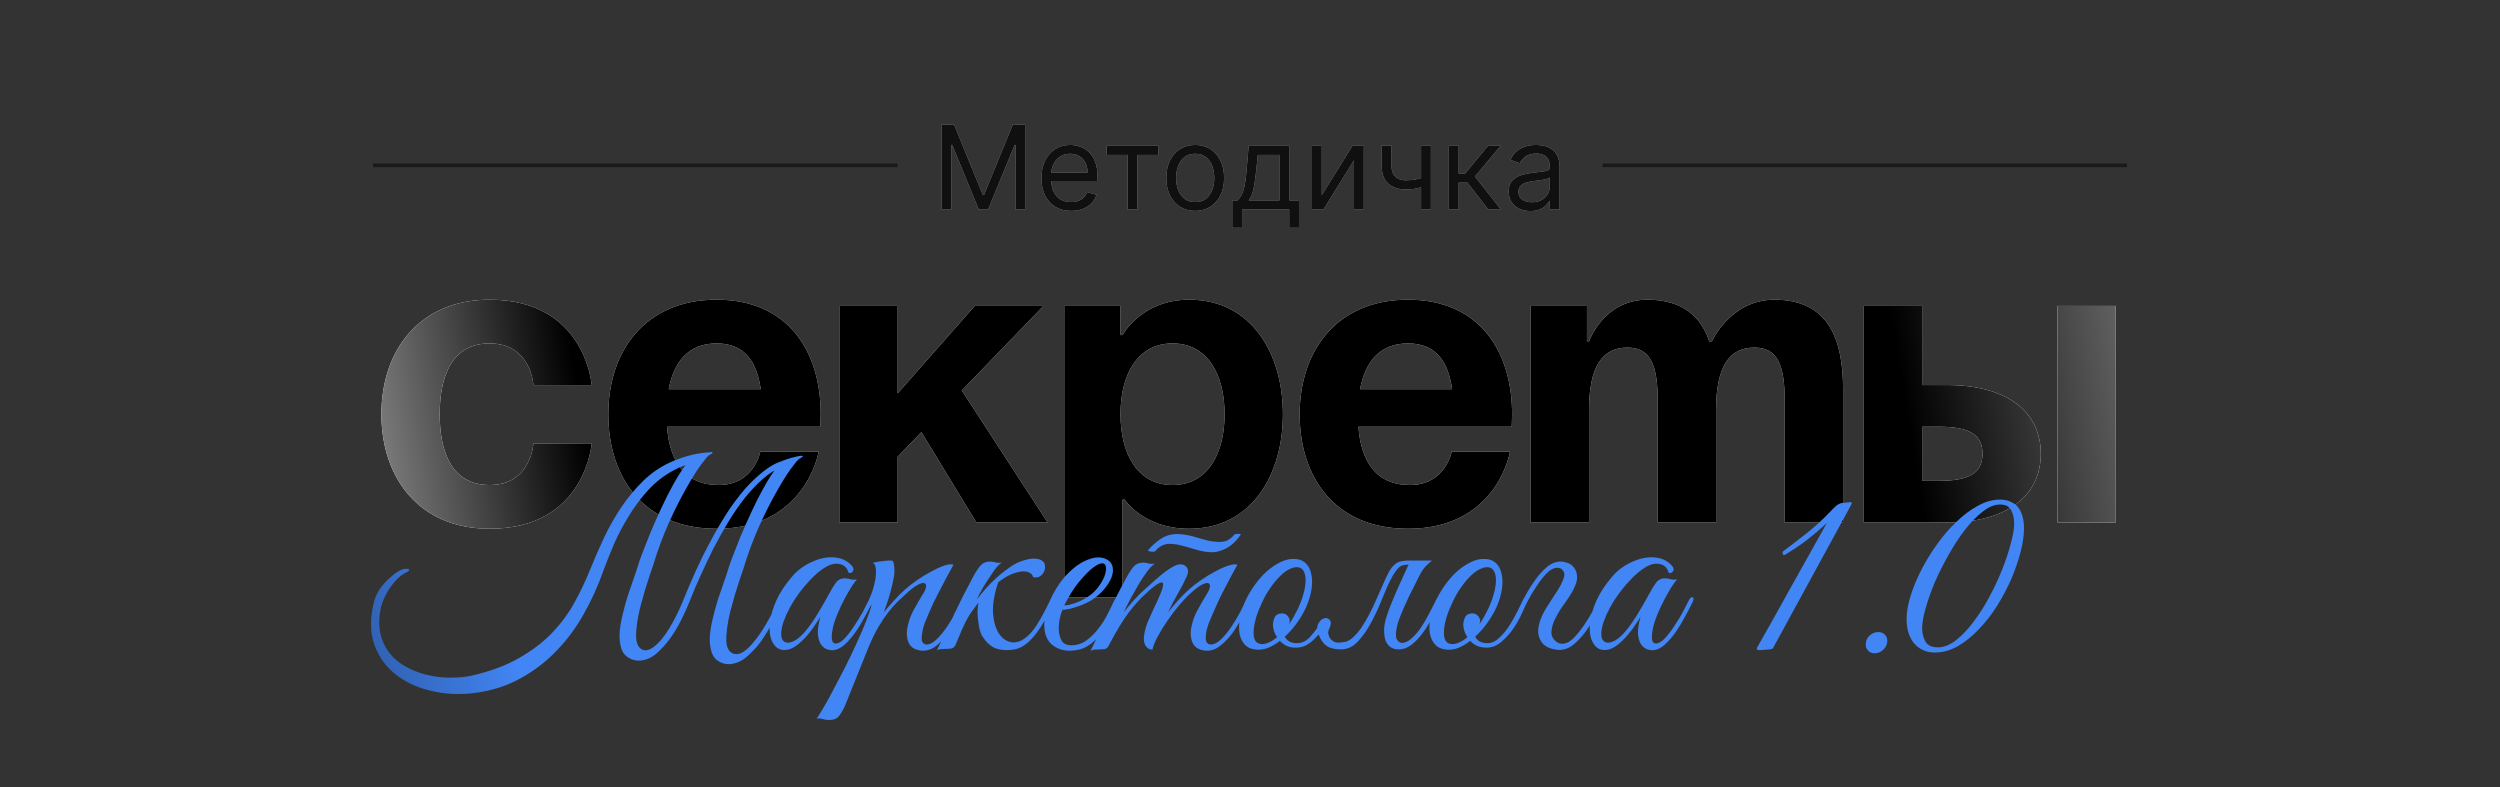 <?xml version="1.0" encoding="UTF-8"?> <svg xmlns="http://www.w3.org/2000/svg" width="2064" height="650" viewBox="0 0 2064 650" fill="none"><rect x="0" y="0" width="2064" height="650" fill="#333333" stroke="none"/><path d="M314.876 341.976C314.876 289.716 345.82 247.426 404.269 247.426C483.347 247.426 488.505 317.909 488.505 317.909H440.37C440.37 317.909 438.651 283.527 404.269 283.527C373.669 283.527 363.011 309.657 363.011 341.976C363.011 374.295 373.669 400.425 404.269 400.425C438.651 400.425 440.37 366.044 440.37 366.044H488.505C488.505 366.044 483.347 436.526 404.269 436.526C345.82 436.526 314.876 394.237 314.876 341.976ZM502.23 341.976C502.23 289.716 532.83 247.426 591.623 247.426C650.416 247.426 677.578 289.716 677.578 341.976C677.578 346.102 677.234 352.291 677.234 352.291H550.709C552.772 379.796 564.462 400.425 593.342 400.425C622.567 400.425 627.724 372.92 627.724 372.92H675.859C675.859 372.92 665.544 436.526 591.623 436.526C531.455 436.526 502.23 394.237 502.23 341.976ZM591.623 283.527C567.9 283.527 556.21 299.343 552.084 321.347H628.068C624.974 299.343 615.347 283.527 591.623 283.527ZM692.982 431.369V252.584H741.117V324.785L804.723 252.584H861.453L794.065 322.379L864.892 431.369H806.099L760.715 356.761L741.117 377.046V431.369H692.982ZM878.658 493.256V252.584H925.073V276.651H926.792C926.792 276.651 942.264 247.426 981.803 247.426C1033.38 247.426 1059.16 292.123 1059.16 341.976C1059.16 391.83 1033.38 436.526 981.803 436.526C943.983 436.526 928.511 412.459 928.511 412.459H926.792V493.256H878.658ZM925.073 341.976C925.073 374.295 938.826 400.425 968.05 400.425C997.275 400.425 1011.03 374.295 1011.03 341.976C1011.03 309.657 997.275 283.527 968.05 283.527C938.826 283.527 925.073 309.657 925.073 341.976ZM1073.02 341.976C1073.02 289.716 1103.62 247.426 1162.42 247.426C1221.21 247.426 1248.37 289.716 1248.37 341.976C1248.37 346.102 1248.03 352.291 1248.03 352.291H1121.5C1123.56 379.796 1135.25 400.425 1164.13 400.425C1193.36 400.425 1198.52 372.92 1198.52 372.92H1246.65C1246.65 372.92 1236.34 436.526 1162.42 436.526C1102.25 436.526 1073.02 394.237 1073.02 341.976ZM1162.42 283.527C1138.69 283.527 1127 299.343 1122.88 321.347H1198.86C1195.77 299.343 1186.14 283.527 1162.42 283.527ZM1368.64 431.369V331.662C1368.64 300.718 1362.45 286.965 1343.54 286.965C1322.91 286.965 1311.91 302.437 1311.91 338.538V431.369H1263.77V252.584H1310.19V281.808H1311.91C1311.91 281.808 1323.94 247.426 1360.04 247.426C1388.92 247.426 1404.4 261.179 1411.27 282.152L1411.62 281.808H1413.34C1413.34 281.808 1428.81 247.426 1464.91 247.426C1509.6 247.426 1521.64 280.089 1521.64 321.347V431.369H1473.5V331.662C1473.5 300.718 1467.31 286.965 1448.4 286.965C1427.78 286.965 1416.77 302.437 1416.77 338.538V431.369H1368.64ZM1538.76 431.369V252.584H1586.9V317.909H1607.53C1657.38 317.909 1684.88 340.257 1684.88 374.639C1684.88 409.021 1657.38 431.369 1607.53 431.369H1538.76ZM1600.65 352.291H1586.9V396.987H1600.65C1626.44 396.987 1636.75 390.111 1636.75 374.639C1636.75 359.167 1626.44 352.291 1600.65 352.291ZM1746.77 252.584V431.369H1698.64V252.584H1746.77Z" fill="white"></path><path d="M314.876 341.976C314.876 289.716 345.82 247.426 404.269 247.426C483.347 247.426 488.505 317.909 488.505 317.909H440.37C440.37 317.909 438.651 283.527 404.269 283.527C373.669 283.527 363.011 309.657 363.011 341.976C363.011 374.295 373.669 400.425 404.269 400.425C438.651 400.425 440.37 366.044 440.37 366.044H488.505C488.505 366.044 483.347 436.526 404.269 436.526C345.82 436.526 314.876 394.237 314.876 341.976ZM502.23 341.976C502.23 289.716 532.83 247.426 591.623 247.426C650.416 247.426 677.578 289.716 677.578 341.976C677.578 346.102 677.234 352.291 677.234 352.291H550.709C552.772 379.796 564.462 400.425 593.342 400.425C622.567 400.425 627.724 372.92 627.724 372.92H675.859C675.859 372.92 665.544 436.526 591.623 436.526C531.455 436.526 502.23 394.237 502.23 341.976ZM591.623 283.527C567.9 283.527 556.21 299.343 552.084 321.347H628.068C624.974 299.343 615.347 283.527 591.623 283.527ZM692.982 431.369V252.584H741.117V324.785L804.723 252.584H861.453L794.065 322.379L864.892 431.369H806.099L760.715 356.761L741.117 377.046V431.369H692.982ZM878.658 493.256V252.584H925.073V276.651H926.792C926.792 276.651 942.264 247.426 981.803 247.426C1033.38 247.426 1059.16 292.123 1059.16 341.976C1059.16 391.83 1033.38 436.526 981.803 436.526C943.983 436.526 928.511 412.459 928.511 412.459H926.792V493.256H878.658ZM925.073 341.976C925.073 374.295 938.826 400.425 968.05 400.425C997.275 400.425 1011.03 374.295 1011.03 341.976C1011.03 309.657 997.275 283.527 968.05 283.527C938.826 283.527 925.073 309.657 925.073 341.976ZM1073.02 341.976C1073.02 289.716 1103.62 247.426 1162.42 247.426C1221.21 247.426 1248.37 289.716 1248.37 341.976C1248.37 346.102 1248.03 352.291 1248.03 352.291H1121.5C1123.56 379.796 1135.25 400.425 1164.13 400.425C1193.36 400.425 1198.52 372.92 1198.52 372.92H1246.65C1246.65 372.92 1236.34 436.526 1162.42 436.526C1102.25 436.526 1073.02 394.237 1073.02 341.976ZM1162.42 283.527C1138.69 283.527 1127 299.343 1122.88 321.347H1198.86C1195.77 299.343 1186.14 283.527 1162.42 283.527ZM1368.64 431.369V331.662C1368.64 300.718 1362.45 286.965 1343.54 286.965C1322.91 286.965 1311.91 302.437 1311.91 338.538V431.369H1263.77V252.584H1310.19V281.808H1311.91C1311.91 281.808 1323.94 247.426 1360.04 247.426C1388.92 247.426 1404.4 261.179 1411.27 282.152L1411.62 281.808H1413.34C1413.34 281.808 1428.81 247.426 1464.91 247.426C1509.6 247.426 1521.64 280.089 1521.64 321.347V431.369H1473.5V331.662C1473.5 300.718 1467.31 286.965 1448.4 286.965C1427.78 286.965 1416.77 302.437 1416.77 338.538V431.369H1368.64ZM1538.76 431.369V252.584H1586.9V317.909H1607.53C1657.38 317.909 1684.88 340.257 1684.88 374.639C1684.88 409.021 1657.38 431.369 1607.53 431.369H1538.76ZM1600.65 352.291H1586.9V396.987H1600.65C1626.44 396.987 1636.75 390.111 1636.75 374.639C1636.75 359.167 1626.44 352.291 1600.65 352.291ZM1746.77 252.584V431.369H1698.64V252.584H1746.77Z" fill="url(#paint0_linear_1251_1171)"></path><path d="M334.964 469.601C337.247 469.601 338.174 470.029 337.746 470.885C337.318 471.598 336.533 472.169 335.392 472.597C333.68 473.31 331.683 474.666 329.4 476.663C327.117 478.66 324.906 481.157 322.766 484.153C320.626 487.006 318.7 490.359 316.988 494.211C315.276 497.92 314.135 501.986 313.564 506.409C312.565 514.113 313.065 520.961 315.062 526.953C317.059 532.802 319.984 537.796 323.836 541.933C327.831 546.07 332.539 549.423 337.96 551.991C343.524 554.702 349.231 556.628 355.08 557.769C361.072 559.053 367.064 559.624 373.056 559.481C379.048 559.481 384.541 558.91 389.534 557.769C404.514 554.345 417.283 549.637 427.84 543.645C438.54 537.653 447.671 530.805 455.232 523.101C462.793 515.254 469.071 506.837 474.064 497.849C479.057 488.861 483.409 479.73 487.118 470.457C490.685 461.612 494.537 452.766 498.674 443.921C502.954 434.933 507.733 426.516 513.012 418.669C518.433 410.68 524.425 403.475 530.988 397.055C537.551 390.635 545.041 385.499 553.458 381.647C557.453 379.792 562.161 378.08 567.582 376.511C573.146 374.799 579.709 373.729 587.27 373.301C587.413 373.301 587.056 373.8 586.2 374.799C585.344 375.655 584.274 376.654 582.99 377.795C581.849 378.794 580.636 379.792 579.352 380.791C578.211 381.79 577.426 382.289 576.998 382.289C574.858 382.574 572.932 382.86 571.22 383.145C569.508 383.288 567.867 383.573 566.298 384.001C564.729 384.429 563.088 385 561.376 385.713C559.807 386.426 557.952 387.354 555.812 388.495C548.108 392.632 541.189 398.054 535.054 404.759C528.919 411.464 523.498 418.74 518.79 426.587C514.082 434.291 510.016 442.066 506.592 449.913C503.311 457.76 500.529 464.75 498.246 470.885C493.823 483.582 488.331 495.709 481.768 507.265C475.348 518.678 467.715 528.879 458.87 537.867C450.167 546.855 440.252 554.345 429.124 560.337C417.996 566.472 405.513 570.395 391.674 572.107C379.405 573.676 367.563 573.106 356.15 570.395C344.737 567.827 334.893 563.262 326.618 556.699C318.486 550.279 312.637 542.076 309.07 532.089C305.503 521.96 305.432 510.19 308.856 496.779C309.712 493.355 311.21 490.002 313.35 486.721C315.633 483.44 318.058 480.586 320.626 478.161C323.337 475.593 325.976 473.524 328.544 471.955C331.112 470.386 333.252 469.601 334.964 469.601ZM613.592 470.029C612.879 472.169 611.88 475.094 610.596 478.803C609.455 482.37 608.171 486.436 606.744 491.001C605.46 495.424 604.176 500.06 602.892 504.911C601.751 509.619 600.895 514.113 600.324 518.393C599.753 522.673 599.539 526.525 599.682 529.949C599.967 533.373 600.895 535.941 602.464 537.653C603.891 539.222 605.603 540.007 607.6 540.007C609.74 540.15 612.023 539.365 614.448 537.653C617.159 535.656 619.727 533.159 622.152 530.163C624.72 527.167 627.074 523.957 629.214 520.533C631.497 516.966 633.637 513.328 635.634 509.619C637.631 505.91 639.486 502.343 641.198 498.919C642.339 496.494 643.409 495.495 644.408 495.923C645.549 496.351 645.549 497.849 644.408 500.417C641.555 506.266 639.058 511.26 636.918 515.397C634.778 519.392 632.709 522.887 630.712 525.883C628.857 528.879 626.931 531.518 624.934 533.801C622.937 536.084 620.725 538.366 618.3 540.649C614.591 544.358 610.525 546.712 606.102 547.711C601.822 548.852 597.827 548.424 594.118 546.427C590.837 544.715 588.625 542.004 587.484 538.295C586.343 534.728 585.843 530.662 585.986 526.097C586.271 521.389 587.056 516.396 588.34 511.117C589.624 505.696 591.051 500.417 592.62 495.281C594.332 490.145 595.973 485.366 597.542 480.943C599.111 476.52 600.324 472.882 601.18 470.029C601.608 468.317 602.749 465.036 604.604 460.185C606.459 455.334 608.67 449.699 611.238 443.279C613.949 436.859 616.945 430.082 620.226 422.949C623.507 415.816 626.86 409.182 630.284 403.047C633.708 396.77 637.061 391.491 640.342 387.211C643.766 382.788 646.905 380.078 649.758 379.079C651.898 378.366 653.967 377.795 655.964 377.367C657.961 376.796 659.602 376.44 660.886 376.297C662.17 376.154 662.812 376.297 662.812 376.725C662.812 377.153 661.813 377.866 659.816 378.865C658.817 379.436 656.535 382.146 652.968 386.997C649.544 391.705 645.549 398.125 640.984 406.257C636.419 414.246 631.639 423.734 626.646 434.719C621.795 445.562 617.444 457.332 613.592 470.029ZM539.12 467.033C538.407 469.173 537.408 472.098 536.124 475.807C534.983 479.374 533.699 483.44 532.272 488.005C530.988 492.428 529.704 497.064 528.42 501.915C527.279 506.623 526.423 511.117 525.852 515.397C525.281 519.677 525.067 523.529 525.21 526.953C525.495 530.377 526.423 532.945 527.992 534.657C530.988 537.796 534.84 537.653 539.548 534.229C543.971 530.948 548.251 525.883 552.388 519.035C556.668 512.044 560.52 504.34 563.944 495.923C570.935 478.518 577.711 463.609 584.274 451.197C590.837 438.642 596.971 428.156 602.678 419.739C608.527 411.322 613.949 404.545 618.942 399.409C624.078 394.273 628.643 390.278 632.638 387.425C636.633 384.572 640.057 382.646 642.91 381.647C645.763 380.506 648.046 379.65 649.758 379.079C653.039 377.938 655.037 377.438 655.75 377.581C656.463 377.724 656.963 377.938 657.248 378.223C657.533 378.651 657.319 379.15 656.606 379.721C656.035 380.292 655.179 380.934 654.038 381.647C652.897 382.218 651.541 382.86 649.972 383.573C648.403 384.286 646.905 384.928 645.478 385.499C640.057 387.639 634.778 390.992 629.642 395.557C624.649 399.98 619.727 405.187 614.876 411.179C610.168 417.171 605.603 423.805 601.18 431.081C596.9 438.214 592.834 445.49 588.982 452.909C585.273 460.328 581.777 467.675 578.496 474.951C575.215 482.084 572.361 488.79 569.936 495.067C565.799 505.339 561.661 513.899 557.524 520.747C553.387 527.452 548.821 533.159 543.828 537.867C540.119 541.576 536.053 543.93 531.63 544.929C527.35 545.928 523.355 545.428 519.646 543.431C516.365 541.719 514.153 539.08 513.012 535.513C511.871 531.804 511.371 527.666 511.514 523.101C511.799 518.393 512.584 513.4 513.868 508.121C515.152 502.7 516.579 497.421 518.148 492.285C519.86 487.149 521.501 482.37 523.07 477.947C524.639 473.524 525.852 469.886 526.708 467.033C527.136 465.321 528.277 462.04 530.132 457.189C531.987 452.338 534.198 446.703 536.766 440.283C539.477 433.863 542.473 427.086 545.754 419.953C549.035 412.82 552.388 406.186 555.812 400.051C559.236 393.774 562.589 388.495 565.87 384.215C569.294 379.792 572.433 377.082 575.286 376.083C577.426 375.37 579.495 374.799 581.492 374.371C583.489 373.8 585.13 373.444 586.414 373.301C587.698 373.158 588.34 373.301 588.34 373.729C588.34 374.157 587.341 374.87 585.344 375.869C584.345 376.44 582.063 379.15 578.496 384.001C575.072 388.709 571.077 395.129 566.512 403.261C561.947 411.25 557.167 420.738 552.174 431.723C547.323 442.566 542.972 454.336 539.12 467.033ZM720.348 496.993C718.779 500.274 716.781 504.126 714.356 508.549C712.073 512.972 709.505 517.252 706.652 521.389C703.799 525.526 700.731 529.093 697.45 532.089C694.311 534.942 691.173 536.512 688.034 536.797C686.322 536.94 684.467 536.654 682.47 535.941C680.473 535.085 678.832 533.658 677.548 531.661C676.264 529.521 675.479 526.668 675.194 523.101C675.051 519.392 675.765 514.755 677.334 509.191C675.622 512.044 673.411 515.397 670.7 519.249C667.989 522.958 665.065 526.311 661.926 529.307C657.789 533.302 653.937 535.656 650.37 536.369C646.946 537.082 644.021 536.583 641.596 534.871C639.171 533.016 637.387 530.163 636.246 526.311C635.247 522.459 635.105 517.965 635.818 512.829C636.531 507.55 638.243 501.844 640.954 495.709C643.807 489.432 647.945 483.083 653.366 476.663C656.505 472.811 660.285 469.53 664.708 466.819C669.273 464.108 673.839 462.182 678.404 461.041C683.112 459.9 687.606 459.757 691.886 460.613C696.309 461.469 700.018 463.538 703.014 466.819C704.583 468.388 705.011 469.886 704.298 471.313C703.727 472.74 702.515 473.31 700.66 473.025C699.519 469.03 697.165 466.605 693.598 465.749C690.174 464.893 686.465 465.535 682.47 467.675C677.619 470.386 672.626 474.594 667.49 480.301C662.354 485.865 657.86 491.857 654.008 498.277C653.58 498.99 652.938 500.132 652.082 501.701C651.226 503.27 650.299 505.125 649.3 507.265C648.444 509.262 647.588 511.402 646.732 513.685C646.019 515.825 645.519 517.894 645.234 519.891C644.663 523.6 644.877 526.311 645.876 528.023C647.017 529.735 648.515 530.591 650.37 530.591C652.367 530.591 654.65 529.806 657.218 528.237C659.786 526.525 662.354 524.171 664.922 521.175C668.631 516.61 671.984 511.83 674.98 506.837C678.119 501.701 681.115 496.494 683.968 491.215C686.393 486.65 688.533 483.154 690.388 480.729C692.385 478.304 695.096 477.234 698.52 477.519C699.947 477.662 701.373 477.947 702.8 478.375C704.369 478.66 705.939 478.66 707.508 478.375C706.367 479.516 704.797 481.656 702.8 484.795C700.945 487.791 698.948 491.286 696.808 495.281C694.811 499.133 692.956 503.128 691.244 507.265C689.532 511.402 688.319 515.112 687.606 518.393C685.894 526.953 686.607 531.233 689.746 531.233C692.029 531.376 694.525 530.02 697.236 527.167C699.947 524.314 702.586 520.89 705.154 516.895C707.865 512.9 710.29 508.906 712.43 504.911C714.57 500.774 716.211 497.564 717.352 495.281C718.351 493.426 719.349 492.713 720.348 493.141C721.347 493.569 721.347 494.853 720.348 496.993ZM697.366 583.235C695.226 587.8 693.229 590.868 691.374 592.437C689.377 594.006 686.595 594.648 683.028 594.363C681.602 594.22 680.175 593.935 678.748 593.507C677.179 593.079 675.61 593.008 674.04 593.293C674.896 592.437 676.537 589.94 678.962 585.803C681.388 581.808 684.17 576.815 687.308 570.823C690.447 564.974 693.8 558.554 697.366 551.563C700.933 544.572 704.214 537.724 707.21 531.019C710.349 524.314 712.988 518.179 715.128 512.615C717.411 506.908 718.909 502.414 719.622 499.133C718.481 500.988 717.197 502.2 715.77 502.771C714.344 503.199 713.987 502.628 714.7 501.059C715.271 499.918 715.984 498.348 716.84 496.351C717.696 494.354 718.41 492.713 718.98 491.429C719.979 489.146 720.835 486.507 721.548 483.511C722.404 480.515 722.904 477.662 723.046 474.951C723.332 472.24 723.26 469.958 722.832 468.103C722.404 466.106 721.548 464.964 720.264 464.679C721.834 464.394 723.332 464.108 724.758 463.823C725.9 463.538 727.041 463.395 728.182 463.395C729.466 463.252 730.322 463.11 730.75 462.967C732.32 462.824 733.604 462.753 734.602 462.753C735.601 462.61 736.386 462.753 736.956 463.181C737.527 463.609 737.884 464.536 738.026 465.963C738.312 467.247 738.454 469.173 738.454 471.741C738.454 473.881 738.098 476.449 737.384 479.445C736.814 482.298 736.1 485.294 735.244 488.433C734.388 491.572 733.461 494.639 732.462 497.635C731.464 500.631 730.536 503.27 729.68 505.553C731.82 502.842 734.531 499.704 737.812 496.137C741.094 492.428 744.375 489.146 747.656 486.293C750.224 484.01 753.363 481.585 757.072 479.017C760.924 476.306 764.776 473.952 768.628 471.955C772.48 469.815 776.047 468.174 779.328 467.033C782.752 465.892 785.392 465.606 787.246 466.177C782.966 473.881 779.043 481.228 775.476 488.219C773.907 491.215 772.338 494.282 770.768 497.421C769.342 500.56 767.986 503.627 766.702 506.623C765.418 509.476 764.277 512.187 763.278 514.755C762.422 517.323 761.852 519.534 761.566 521.389C760.71 525.812 760.71 528.736 761.566 530.163C762.422 531.447 763.564 532.089 764.99 532.089C767.701 532.089 770.554 530.591 773.55 527.595C776.546 524.599 779.4 521.104 782.11 517.109C784.821 512.972 787.246 508.834 789.386 504.697C791.526 500.56 793.167 497.35 794.308 495.067C795.164 493.212 796.092 492.57 797.09 493.141C798.232 493.569 798.303 494.853 797.304 496.993C795.735 500.274 793.738 504.198 791.312 508.763C789.03 513.328 786.39 517.751 783.394 522.031C780.398 526.168 777.117 529.735 773.55 532.731C769.984 535.727 766.132 537.225 761.994 537.225C760.14 537.225 758.214 536.868 756.216 536.155C754.219 535.442 752.507 534.158 751.08 532.303C749.796 530.306 749.012 527.738 748.726 524.599C748.441 521.318 749.083 517.18 750.652 512.187C751.508 509.334 752.935 506.124 754.932 502.557C756.93 498.848 759.426 494.568 762.422 489.717C763.706 487.577 764.42 485.722 764.562 484.153C764.705 482.584 764.134 481.656 762.85 481.371C761.709 481.086 759.854 481.656 757.286 483.083C754.718 484.51 751.366 487.149 747.228 491.001C745.374 492.713 743.234 494.71 740.808 496.993C738.526 499.276 736.029 502.129 733.318 505.553C730.75 508.834 728.111 512.758 725.4 517.323C722.69 521.888 720.05 527.238 717.482 533.373L697.366 583.235ZM806.378 494.853C808.66 492 811.157 489.004 813.868 485.865C816.721 482.726 819.717 479.73 822.856 476.877C825.994 474.024 829.204 471.456 832.486 469.173C835.767 466.748 839.048 464.893 842.33 463.609C847.894 461.612 852.316 460.827 855.598 461.255C858.879 461.683 861.09 462.896 862.232 464.893C862.802 466.605 862.945 468.246 862.66 469.815C862.374 471.384 861.732 472.74 860.734 473.881C859.878 475.022 858.736 475.878 857.31 476.449C855.883 476.877 854.385 476.877 852.816 476.449C852.673 475.022 851.817 473.881 850.248 473.025C848.821 472.026 846.824 471.598 844.256 471.741C841.688 471.884 838.62 472.668 835.054 474.095C831.63 475.522 827.992 477.733 824.14 480.729C820.858 490.288 819.432 498.848 819.86 506.409C820.43 513.828 822.214 519.606 825.21 523.743C828.206 527.88 831.986 530.092 836.552 530.377C841.117 530.52 845.825 528.023 850.676 522.887C853.386 520.034 856.168 516.039 859.022 510.903C862.018 505.624 865.014 499.846 868.01 493.569C868.866 491.857 869.722 491.358 870.578 492.071C871.434 492.642 871.505 493.783 870.792 495.495C866.512 505.196 862.446 512.9 858.594 518.607C854.884 524.171 851.246 528.38 847.68 531.233C844.256 533.944 840.903 535.584 837.622 536.155C834.483 536.726 831.344 536.868 828.206 536.583C826.208 536.44 824.14 536.012 822 535.299C820.002 534.443 818.076 533.23 816.222 531.661C814.367 529.949 812.655 527.88 811.086 525.455C809.659 523.03 808.66 519.962 808.09 516.253C807.376 511.688 807.02 507.907 807.02 504.911C807.162 501.915 807.448 499.418 807.876 497.421C806.021 499.846 804.095 502.414 802.098 505.125C800.243 507.836 798.602 510.618 797.176 513.471C796.32 515.183 795.25 517.466 793.966 520.319C792.824 523.172 791.112 527.238 788.83 532.517C787.974 534.086 786.975 535.014 785.834 535.299C784.692 535.584 782.98 535.727 780.698 535.727C779.128 535.87 777.844 535.941 776.846 535.941C775.704 535.941 774.563 536.298 773.422 537.011C778.558 526.739 783.408 516.61 787.974 506.623C792.682 496.636 797.675 486.792 802.954 477.091C805.664 471.955 808.018 468.388 810.016 466.391C812.013 464.394 814.724 463.466 818.148 463.609C819.574 463.752 821.001 464.037 822.428 464.465C823.997 464.75 825.566 464.75 827.136 464.465C825.852 465.178 824.354 466.534 822.642 468.531C821.072 470.528 819.36 472.954 817.506 475.807C815.651 478.518 813.725 481.514 811.728 484.795C809.873 488.076 808.09 491.429 806.378 494.853ZM923.591 496.351C921.594 500.631 919.454 505.196 917.171 510.047C914.888 514.755 912.178 519.178 909.039 523.315C905.9 527.31 902.191 530.662 897.911 533.373C893.774 535.941 888.709 537.225 882.717 537.225C877.296 537.225 872.516 535.513 868.379 532.089C864.384 528.665 862.316 523.529 862.173 516.681C862.173 513.542 862.53 510.19 863.243 506.623C864.099 503.056 865.24 499.561 866.667 496.137C868.236 492.57 870.02 489.146 872.017 485.865C874.014 482.584 876.226 479.516 878.651 476.663C881.362 473.524 884.358 470.671 887.639 468.103C890.92 465.535 894.202 463.609 897.483 462.325C900.764 460.898 903.903 460.185 906.899 460.185C910.038 460.185 912.82 461.041 915.245 462.753C917.242 464.322 918.384 466.32 918.669 468.745C919.097 471.17 918.74 473.881 917.599 476.877C916.458 479.73 914.674 482.655 912.249 485.651C909.824 488.647 906.899 491.429 903.475 493.997C901.763 495.281 899.694 496.494 897.269 497.635C894.986 498.776 892.561 499.775 889.993 500.631C887.425 501.487 885 502.2 882.717 502.771C880.434 503.199 878.58 503.413 877.153 503.413C876.297 505.41 875.512 508.05 874.799 511.331C874.228 514.612 874.014 517.822 874.157 520.961C874.442 524.1 875.298 526.882 876.725 529.307C878.294 531.59 880.862 532.731 884.429 532.731C889.137 532.731 893.346 531.376 897.055 528.665C900.907 525.812 904.26 522.459 907.113 518.607C910.109 514.755 912.606 510.76 914.603 506.623C916.743 502.486 918.455 498.99 919.739 496.137C920.167 495.138 920.666 494.425 921.237 493.997C921.95 493.426 922.521 493.141 922.949 493.141C923.52 493.141 923.876 493.426 924.019 493.997C924.304 494.425 924.162 495.21 923.591 496.351ZM901.335 490.359C904.188 487.934 906.542 485.223 908.397 482.227C910.394 479.231 911.75 476.449 912.463 473.881C913.176 471.313 913.319 469.173 912.891 467.461C912.463 465.749 911.393 464.964 909.681 465.107C907.969 465.107 905.615 466.248 902.619 468.531C899.623 470.671 895.914 474.38 891.491 479.659C888.638 483.083 885.998 486.792 883.573 490.787C881.29 494.782 879.65 497.778 878.651 499.775C879.65 499.775 881.005 499.632 882.717 499.347C884.429 498.919 886.355 498.348 888.495 497.635C890.635 496.779 892.775 495.78 894.915 494.639C897.198 493.355 899.338 491.928 901.335 490.359ZM1031.9 496.993C1030.33 500.274 1028.33 504.198 1025.9 508.763C1023.62 513.328 1020.98 517.751 1017.99 522.031C1014.99 526.168 1011.64 529.735 1007.93 532.731C1004.36 535.727 1000.58 537.225 996.585 537.225C994.588 537.225 992.59 536.868 990.593 536.155C988.596 535.442 986.884 534.158 985.457 532.303C984.173 530.306 983.388 527.738 983.103 524.599C982.818 521.318 983.46 517.18 985.029 512.187C985.885 509.334 987.312 506.124 989.309 502.557C991.306 498.848 993.803 494.568 996.799 489.717C998.083 487.577 998.796 485.722 998.939 484.153C999.082 482.584 998.511 481.656 997.227 481.371C996.086 481.086 994.231 481.656 991.663 483.083C989.095 484.51 985.742 487.149 981.605 491.001C979.322 493.141 976.54 496.137 973.259 499.989C970.12 503.698 967.053 507.764 964.057 512.187C961.061 516.467 958.35 520.818 955.925 525.241C953.642 529.521 952.144 533.23 951.431 536.369C949.006 536.369 947.08 535.228 945.653 532.945C944.369 530.52 944.012 527.738 944.583 524.599C945.296 519.891 946.509 515.682 948.221 511.973C949.933 508.121 951.716 504.198 953.571 500.203C955.283 496.636 956.852 493.141 958.279 489.717C959.706 486.293 960.348 483.796 960.205 482.227C960.205 480.658 959.064 480.444 956.781 481.585C954.498 482.584 950.575 485.722 945.011 491.001C941.302 494.282 936.95 499.133 931.957 505.553C927.106 511.973 921.614 521.032 915.479 532.731C914.766 534.3 913.838 535.299 912.697 535.727C911.556 536.012 909.772 536.155 907.347 536.155C905.778 536.298 904.494 536.369 903.495 536.369C902.496 536.369 901.426 536.726 900.285 537.439C905.421 527.167 910.2 517.109 914.623 507.265C919.188 497.421 924.11 487.648 929.389 477.947C932.1 472.811 934.454 469.244 936.451 467.247C938.448 465.25 941.159 464.322 944.583 464.465C946.01 464.608 947.436 464.893 948.863 465.321C950.432 465.606 952.002 465.606 953.571 465.321C952.002 466.177 950.076 468.032 947.793 470.885C945.653 473.738 943.37 477.091 940.945 480.943C938.662 484.795 936.308 488.932 933.883 493.355C931.6 497.635 929.532 501.701 927.677 505.553C929.817 502.842 932.456 499.704 935.595 496.137C938.876 492.428 942.158 489.146 945.439 486.293C948.007 484.01 950.718 481.585 953.571 479.017C956.567 476.306 959.42 473.952 962.131 471.955C964.984 469.815 967.624 468.174 970.049 467.033C972.617 465.892 974.828 465.606 976.683 466.177C978.68 466.89 979.964 468.103 980.535 469.815C981.106 471.527 980.892 473.453 979.893 475.593C977.896 480.158 975.399 485.009 972.403 490.145C969.55 495.138 966.839 500.274 964.271 505.553C966.411 502.842 969.05 499.704 972.189 496.137C975.47 492.428 978.752 489.146 982.033 486.293C984.601 484.01 987.74 481.585 991.449 479.017C995.301 476.306 999.153 473.952 1003.01 471.955C1006.86 469.815 1010.5 468.174 1013.92 467.033C1017.34 465.892 1019.91 465.606 1021.62 466.177C1017.34 473.881 1013.42 481.228 1009.85 488.219C1008.28 491.215 1006.79 494.282 1005.36 497.421C1003.93 500.56 1002.58 503.627 1001.29 506.623C1000.01 509.476 998.868 512.187 997.869 514.755C997.013 517.323 996.371 519.534 995.943 521.389C995.23 525.812 995.301 528.736 996.157 530.163C997.013 531.447 998.154 532.089 999.581 532.089C1002.29 532.089 1005.15 530.662 1008.14 527.809C1011.14 524.813 1013.99 521.318 1016.7 517.323C1019.41 513.328 1021.84 509.262 1023.98 505.125C1026.12 500.845 1027.76 497.492 1028.9 495.067C1029.76 493.212 1030.68 492.57 1031.68 493.141C1032.82 493.569 1032.89 494.853 1031.9 496.993ZM1024.41 441.353C1023.26 443.065 1021.84 444.848 1020.13 446.703C1018.56 448.415 1016.7 449.984 1014.56 451.411C1012.42 452.838 1010 453.979 1007.29 454.835C1004.72 455.691 1001.94 456.048 998.939 455.905C996.086 455.762 993.304 455.334 990.593 454.621C988.025 453.908 985.457 453.194 982.889 452.481C980.321 451.625 977.753 450.912 975.185 450.341C972.617 449.628 970.049 449.2 967.481 449.057C964.2 448.772 961.418 449.271 959.135 450.555C956.995 451.696 955.283 453.123 953.999 454.835C953.856 455.12 953.428 455.334 952.715 455.477C952.002 455.477 951.288 455.477 950.575 455.477C949.862 455.334 949.22 455.192 948.649 455.049C948.078 454.906 947.793 454.692 947.793 454.407C950.218 451.268 953.571 448.201 957.851 445.205C962.274 442.066 967.481 440.64 973.473 440.925C976.184 441.068 978.823 441.424 981.391 441.995C984.102 442.566 986.741 443.279 989.309 444.135C992.02 444.848 994.588 445.562 997.013 446.275C999.581 446.846 1002.15 447.202 1004.72 447.345C1008.28 447.63 1011.21 447.202 1013.49 446.061C1015.77 444.777 1017.7 443.136 1019.27 441.139C1019.27 440.996 1019.55 440.925 1020.13 440.925C1020.84 440.782 1021.48 440.711 1022.05 440.711C1022.76 440.711 1023.34 440.782 1023.76 440.925C1024.33 441.068 1024.55 441.21 1024.41 441.353ZM1072.73 468.531C1070.45 467.96 1067.95 468.317 1065.24 469.601C1062.53 470.742 1059.82 472.668 1057.11 475.379C1054.4 477.947 1051.76 481.086 1049.19 484.795C1046.63 488.362 1044.34 492.285 1042.35 496.565C1040.21 500.988 1038.49 505.196 1037.21 509.191C1036.07 513.043 1035.36 516.538 1035.07 519.677C1034.78 522.816 1035 525.455 1035.71 527.595C1036.43 529.592 1037.78 530.876 1039.78 531.447C1041.78 532.018 1044.06 531.804 1046.63 530.805C1049.19 529.806 1051.76 528.237 1054.33 526.097C1053.19 524.385 1052.33 522.602 1051.76 520.747C1051.19 518.892 1050.91 517.18 1050.91 515.611C1051.05 513.186 1051.62 511.046 1052.62 509.191C1053.76 507.336 1055.69 506.409 1058.4 506.409C1060.25 506.409 1061.75 507.051 1062.89 508.335C1064.17 509.619 1064.82 511.117 1064.82 512.829C1064.82 513.257 1064.74 513.685 1064.6 514.113C1064.6 514.398 1064.53 514.755 1064.39 515.183C1066.81 511.616 1069.02 507.764 1071.02 503.627C1073.16 499.204 1074.8 494.996 1075.94 491.001C1077.09 487.006 1077.73 483.44 1077.87 480.301C1078.01 477.162 1077.66 474.594 1076.8 472.597C1075.94 470.457 1074.59 469.102 1072.73 468.531ZM1056.68 529.093C1053.69 531.376 1050.62 533.23 1047.48 534.657C1044.34 535.941 1041.2 536.512 1038.07 536.369C1033.93 536.226 1030.65 535.014 1028.22 532.731C1025.94 530.448 1024.37 527.524 1023.51 523.957C1022.8 520.248 1022.8 516.11 1023.51 511.545C1024.23 506.837 1025.58 502.129 1027.58 497.421C1029.72 492.57 1032.36 487.934 1035.5 483.511C1038.64 479.088 1041.99 475.236 1045.56 471.955C1049.27 468.674 1053.05 466.106 1056.9 464.251C1060.75 462.254 1064.53 461.326 1068.24 461.469C1072.23 461.469 1075.44 462.61 1077.87 464.893C1080.3 467.176 1081.86 470.172 1082.58 473.881C1083.43 477.59 1083.51 481.799 1082.79 486.507C1082.08 491.072 1080.72 495.709 1078.73 500.417C1077.16 504.126 1074.8 508.335 1071.66 513.043C1068.53 517.608 1064.89 521.817 1060.75 525.669C1062.6 529.236 1065.96 531.019 1070.81 531.019C1074.95 531.019 1078.65 529.164 1081.94 525.455C1085.22 521.746 1088.5 517.323 1091.78 512.187C1092.49 511.188 1093.42 510.903 1094.56 511.331C1095.85 511.616 1096.06 512.544 1095.2 514.113C1094.06 516.253 1092.64 518.536 1090.92 520.961C1089.21 523.244 1087.29 525.455 1085.15 527.595C1083.15 529.592 1080.87 531.304 1078.3 532.731C1075.87 534.015 1073.23 534.657 1070.38 534.657C1067.1 534.8 1064.32 534.3 1062.03 533.159C1059.89 532.018 1058.11 530.662 1056.68 529.093ZM1162.4 467.247C1163.26 465.535 1164.33 464.394 1165.61 463.823C1167.04 463.11 1168.75 462.753 1170.75 462.753H1182.3C1180.73 464.037 1179.38 465.25 1178.24 466.391C1177.09 467.39 1175.95 468.674 1174.81 470.243C1173.81 471.67 1172.74 473.524 1171.6 475.807C1170.46 477.947 1169.11 480.658 1167.54 483.939C1165.97 486.935 1164.4 490.074 1162.83 493.355C1161.4 496.494 1159.97 499.632 1158.55 502.771C1157.26 505.767 1156.12 508.62 1155.12 511.331C1154.13 513.899 1153.48 516.11 1153.2 517.965C1152.2 522.53 1152.2 525.812 1153.2 527.809C1154.34 529.664 1155.69 530.662 1157.26 530.805C1159.83 530.805 1162.4 529.664 1164.97 527.381C1167.68 525.098 1170.25 522.245 1172.67 518.821C1175.1 515.254 1177.38 511.402 1179.52 507.265C1181.8 502.985 1183.87 498.919 1185.73 495.067C1186.58 493.212 1187.51 492.57 1188.51 493.141C1189.65 493.569 1189.72 494.853 1188.72 496.993C1187.01 500.702 1185.01 504.84 1182.73 509.405C1180.45 513.828 1177.88 518.036 1175.03 522.031C1172.17 526.026 1169.03 529.378 1165.61 532.089C1162.19 534.8 1158.55 536.155 1154.7 536.155C1152.27 536.155 1150.13 535.584 1148.28 534.443C1146.42 533.159 1144.99 531.376 1144 529.093C1143.14 526.668 1142.71 523.743 1142.71 520.319C1142.71 516.895 1143.43 513.043 1144.85 508.763C1145.85 505.624 1147.06 502.272 1148.49 498.705C1149.92 495.138 1151.41 491.572 1152.98 488.005C1154.7 484.296 1156.34 480.658 1157.91 477.091C1159.62 473.524 1161.12 470.243 1162.4 467.247ZM1116.39 526.739C1119.24 524.314 1121.81 521.389 1124.09 517.965C1126.52 514.398 1128.73 510.618 1130.73 506.623C1132.87 502.628 1134.79 498.562 1136.51 494.425C1138.36 490.288 1140.07 486.436 1141.64 482.869C1143.21 479.16 1144.71 475.95 1146.14 473.239C1147.56 470.386 1149.06 468.246 1150.63 466.819C1151.77 465.678 1152.91 464.822 1154.05 464.251C1155.2 463.68 1156.55 463.324 1158.12 463.181C1159.69 462.896 1161.47 462.753 1163.47 462.753C1165.61 462.753 1168.25 462.753 1171.39 462.753C1171.96 462.753 1172.03 462.967 1171.6 463.395C1171.17 463.68 1170.53 464.037 1169.68 464.465C1168.82 464.893 1167.75 465.321 1166.47 465.749C1165.32 466.034 1164.33 466.177 1163.47 466.177C1159.33 466.034 1156.41 466.89 1154.7 468.745C1152.98 470.457 1151.2 472.954 1149.35 476.235C1147.06 480.372 1144.57 485.794 1141.86 492.499C1139.29 499.204 1136.29 505.838 1132.87 512.401C1129.59 518.821 1125.81 524.385 1121.53 529.093C1117.39 533.801 1112.54 536.155 1106.97 536.155C1103.55 536.155 1100.34 535.584 1097.34 534.443C1094.49 533.159 1092.14 530.805 1090.28 527.381C1087.71 522.673 1086.93 518.892 1087.93 516.039C1089.07 513.186 1090.64 511.402 1092.64 510.689C1094.63 509.833 1096.35 510.19 1097.77 511.759C1099.2 513.186 1098.98 515.896 1097.13 519.891C1096.56 521.032 1096.42 522.245 1096.7 523.529C1096.99 524.813 1097.49 526.026 1098.2 527.167C1099.06 528.166 1100.05 529.022 1101.2 529.735C1102.48 530.306 1103.76 530.591 1105.05 530.591C1107.47 530.448 1109.54 530.163 1111.25 529.735C1113.11 529.164 1114.82 528.166 1116.39 526.739ZM1261.13 496.137C1260.28 498.134 1258.85 501.273 1256.85 505.553C1255 509.833 1252.65 514.113 1249.79 518.393C1246.94 522.673 1243.59 526.454 1239.73 529.735C1236.02 533.016 1231.96 534.657 1227.54 534.657C1224.25 534.657 1221.47 534.158 1219.19 533.159C1217.05 532.018 1215.27 530.662 1213.84 529.093C1210.84 531.376 1207.78 533.23 1204.64 534.657C1201.5 535.941 1198.36 536.512 1195.22 536.369C1191.08 536.226 1187.8 535.014 1185.38 532.731C1183.1 530.448 1181.53 527.524 1180.67 523.957C1179.96 520.248 1179.96 516.11 1180.67 511.545C1181.38 506.837 1182.74 502.129 1184.74 497.421C1186.88 492.57 1189.52 487.934 1192.65 483.511C1195.79 479.088 1199.15 475.236 1202.71 471.955C1206.42 468.674 1210.2 466.106 1214.05 464.251C1217.91 462.254 1221.69 461.326 1225.4 461.469C1229.39 461.469 1232.6 462.61 1235.03 464.893C1237.45 467.176 1239.02 470.172 1239.73 473.881C1240.59 477.59 1240.66 481.799 1239.95 486.507C1239.23 491.072 1237.88 495.709 1235.88 500.417C1234.31 504.126 1231.96 508.335 1228.82 513.043C1225.68 517.608 1222.04 521.817 1217.91 525.669C1219.76 529.236 1223.11 531.019 1227.96 531.019C1231.39 531.019 1234.6 529.592 1237.59 526.739C1240.73 523.886 1243.59 520.462 1246.15 516.467C1248.72 512.472 1251 508.406 1253 504.269C1255 500.132 1256.64 496.779 1257.92 494.211C1258.49 493.07 1259.35 492.713 1260.49 493.141C1261.63 493.569 1261.85 494.568 1261.13 496.137ZM1229.89 468.531C1227.61 467.96 1225.11 468.317 1222.4 469.601C1219.69 470.742 1216.98 472.668 1214.27 475.379C1211.56 477.947 1208.92 481.086 1206.35 484.795C1203.78 488.362 1201.5 492.285 1199.5 496.565C1197.36 500.988 1195.65 505.196 1194.37 509.191C1193.22 513.043 1192.51 516.538 1192.23 519.677C1191.94 522.816 1192.15 525.455 1192.87 527.595C1193.58 529.592 1194.94 530.876 1196.93 531.447C1198.93 532.018 1201.21 531.804 1203.78 530.805C1206.35 529.806 1208.92 528.237 1211.49 526.097C1210.34 524.385 1209.49 522.602 1208.92 520.747C1208.35 518.892 1208.06 517.18 1208.06 515.611C1208.2 513.186 1208.78 511.046 1209.77 509.191C1210.92 507.336 1212.84 506.409 1215.55 506.409C1217.41 506.409 1218.9 507.051 1220.05 508.335C1221.33 509.619 1221.97 511.117 1221.97 512.829C1221.97 513.257 1221.9 513.685 1221.76 514.113C1221.76 514.398 1221.69 514.755 1221.54 515.183C1223.97 511.616 1226.18 507.764 1228.18 503.627C1230.32 499.204 1231.96 494.996 1233.1 491.001C1234.24 487.006 1234.88 483.44 1235.03 480.301C1235.17 477.162 1234.81 474.594 1233.96 472.597C1233.1 470.457 1231.74 469.102 1229.89 468.531ZM1271.83 511.545C1272.82 508.834 1274.11 506.124 1275.68 503.413C1277.39 500.702 1279.1 497.992 1280.81 495.281C1282.67 492.57 1284.45 489.86 1286.16 487.149C1287.88 484.438 1289.3 481.656 1290.44 478.803C1291.3 476.806 1291.66 475.165 1291.51 473.881C1291.37 472.597 1290.94 471.598 1290.23 470.885C1289.66 470.029 1288.95 469.458 1288.09 469.173C1287.23 468.888 1286.45 468.745 1285.74 468.745C1282.88 468.745 1279.96 470.243 1276.96 473.239C1274.11 476.235 1271.33 479.802 1268.62 483.939C1265.91 487.934 1263.48 492 1261.34 496.137C1259.2 500.274 1257.56 503.484 1256.42 505.767C1255.99 506.766 1255.49 507.408 1254.92 507.693C1254.35 507.978 1253.85 508.05 1253.42 507.907C1252.99 507.622 1252.71 507.194 1252.57 506.623C1252.57 505.91 1252.85 504.982 1253.42 503.841C1254.99 500.56 1256.92 496.636 1259.2 492.071C1261.63 487.506 1264.34 483.154 1267.33 479.017C1270.33 474.737 1273.61 471.099 1277.18 468.103C1280.74 465.107 1284.59 463.609 1288.73 463.609C1290.16 463.609 1291.94 463.966 1294.08 464.679C1296.22 465.392 1298.01 466.676 1299.43 468.531C1301 470.386 1301.86 472.811 1302 475.807C1302.29 478.803 1301.22 482.584 1298.79 487.149C1297.51 489.574 1295.94 492.142 1294.08 494.853C1292.23 497.421 1290.37 500.06 1288.52 502.771C1286.81 505.482 1285.24 508.264 1283.81 511.117C1282.38 513.97 1281.46 516.895 1281.03 519.891C1280.74 521.746 1280.81 523.458 1281.24 525.027C1281.81 526.454 1282.6 527.666 1283.6 528.665C1284.59 529.664 1285.74 530.448 1287.02 531.019C1288.3 531.447 1289.59 531.59 1290.87 531.447C1293.58 531.162 1296.44 529.521 1299.43 526.525C1302.43 523.386 1305.28 519.82 1307.99 515.825C1310.7 511.83 1313.13 507.836 1315.27 503.841C1317.41 499.846 1319.05 496.708 1320.19 494.425C1321.05 492.57 1321.97 491.928 1322.97 492.499C1324.11 492.927 1324.18 494.211 1323.19 496.351C1321.62 499.632 1319.62 503.556 1317.19 508.121C1314.91 512.686 1312.27 517.038 1309.28 521.175C1306.28 525.312 1303 528.879 1299.43 531.875C1295.87 534.871 1292.01 536.44 1287.88 536.583C1285.74 536.583 1283.38 536.226 1280.81 535.513C1278.25 534.8 1275.96 533.516 1273.97 531.661C1272.11 529.664 1270.83 527.024 1270.11 523.743C1269.54 520.462 1270.11 516.396 1271.83 511.545ZM1397.46 496.993C1395.89 500.274 1393.89 504.126 1391.47 508.549C1389.18 512.972 1386.61 517.252 1383.76 521.389C1380.91 525.526 1377.84 529.093 1374.56 532.089C1371.42 534.942 1368.28 536.512 1365.14 536.797C1363.43 536.94 1361.58 536.654 1359.58 535.941C1357.58 535.085 1355.94 533.658 1354.66 531.661C1353.37 529.521 1352.59 526.668 1352.3 523.101C1352.16 519.392 1352.87 514.755 1354.44 509.191C1352.73 512.044 1350.52 515.397 1347.81 519.249C1345.1 522.958 1342.17 526.311 1339.04 529.307C1334.9 533.302 1331.05 535.656 1327.48 536.369C1324.06 537.082 1321.13 536.583 1318.71 534.871C1316.28 533.016 1314.5 530.163 1313.36 526.311C1312.36 522.459 1312.21 517.965 1312.93 512.829C1313.64 507.55 1315.35 501.844 1318.06 495.709C1320.92 489.432 1325.05 483.083 1330.48 476.663C1333.61 472.811 1337.39 469.53 1341.82 466.819C1346.38 464.108 1350.95 462.182 1355.51 461.041C1360.22 459.9 1364.72 459.757 1369 460.613C1373.42 461.469 1377.13 463.538 1380.12 466.819C1381.69 468.388 1382.12 469.886 1381.41 471.313C1380.84 472.74 1379.62 473.31 1377.77 473.025C1376.63 469.03 1374.27 466.605 1370.71 465.749C1367.28 464.893 1363.57 465.535 1359.58 467.675C1354.73 470.386 1349.74 474.594 1344.6 480.301C1339.46 485.865 1334.97 491.857 1331.12 498.277C1330.69 498.99 1330.05 500.132 1329.19 501.701C1328.34 503.27 1327.41 505.125 1326.41 507.265C1325.55 509.262 1324.7 511.402 1323.84 513.685C1323.13 515.825 1322.63 517.894 1322.34 519.891C1321.77 523.6 1321.99 526.311 1322.99 528.023C1324.13 529.735 1325.62 530.591 1327.48 530.591C1329.48 530.591 1331.76 529.806 1334.33 528.237C1336.9 526.525 1339.46 524.171 1342.03 521.175C1345.74 516.61 1349.09 511.83 1352.09 506.837C1355.23 501.701 1358.22 496.494 1361.08 491.215C1363.5 486.65 1365.64 483.154 1367.5 480.729C1369.49 478.304 1372.21 477.234 1375.63 477.519C1377.06 477.662 1378.48 477.947 1379.91 478.375C1381.48 478.66 1383.05 478.66 1384.62 478.375C1383.48 479.516 1381.91 481.656 1379.91 484.795C1378.05 487.791 1376.06 491.286 1373.92 495.281C1371.92 499.133 1370.07 503.128 1368.35 507.265C1366.64 511.402 1365.43 515.112 1364.72 518.393C1363 526.953 1363.72 531.233 1366.86 531.233C1369.14 531.376 1371.63 530.02 1374.35 527.167C1377.06 524.314 1379.7 520.89 1382.26 516.895C1384.97 512.9 1387.4 508.906 1389.54 504.911C1391.68 500.774 1393.32 497.564 1394.46 495.281C1395.46 493.426 1396.46 492.713 1397.46 493.141C1398.46 493.569 1398.46 494.853 1397.46 496.993ZM1527.65 418.027L1463.67 535.299C1462.53 536.012 1460.67 536.369 1458.1 536.369C1455.68 536.512 1453.82 536.654 1452.54 536.797C1452.26 536.797 1451.9 536.726 1451.47 536.583C1451.19 536.44 1450.9 536.369 1450.61 536.369L1450.4 535.085C1460.24 517.822 1469.87 500.631 1479.29 483.511C1488.85 466.391 1498.48 449.2 1508.18 431.937C1502.76 436.93 1497.2 441.638 1491.49 446.061C1485.78 450.341 1479.72 454.407 1473.3 458.259H1472.44L1471.59 456.547L1472.01 455.263C1479.29 449.842 1486.07 444.634 1492.34 439.641C1498.76 434.505 1505.04 428.727 1511.18 422.307C1512.32 421.023 1513.74 419.596 1515.46 418.027C1517.17 416.458 1518.95 415.53 1520.81 415.245L1527.44 414.603C1527.73 414.46 1528.15 414.532 1528.72 414.817V415.887L1527.65 418.027ZM1558.03 530.591C1557.6 533.016 1556.39 535.085 1554.39 536.797C1552.39 538.509 1550.18 539.365 1547.76 539.365C1545.33 539.365 1543.4 538.509 1541.98 536.797C1540.55 535.085 1540.05 533.016 1540.48 530.591C1540.76 528.166 1541.91 526.097 1543.9 524.385C1546.04 522.673 1548.33 521.817 1550.75 521.817C1553.18 521.817 1555.1 522.673 1556.53 524.385C1557.96 526.097 1558.46 528.166 1558.03 530.591ZM1671.02 436.217C1671.02 441.781 1670.09 448.201 1668.24 455.477C1666.38 462.753 1663.82 470.243 1660.54 477.947C1657.25 485.508 1653.33 492.927 1648.77 500.203C1644.2 507.479 1639.14 513.97 1633.57 519.677C1628.15 525.384 1622.37 530.02 1616.24 533.587C1610.1 537.011 1603.83 538.723 1597.41 538.723C1593.41 538.723 1589.92 537.938 1586.92 536.369C1584.07 534.942 1581.64 532.945 1579.64 530.377C1577.79 527.809 1576.36 524.884 1575.36 521.603C1574.51 518.179 1574.08 514.612 1574.08 510.903C1574.08 505.482 1575.15 499.276 1577.29 492.285C1579.43 485.294 1582.35 478.161 1586.06 470.885C1589.77 463.609 1594.12 456.476 1599.12 449.485C1604.11 442.494 1609.46 436.288 1615.17 430.867C1620.87 425.303 1626.79 420.88 1632.93 417.599C1639.06 414.175 1645.13 412.463 1651.12 412.463C1654.83 412.463 1657.9 413.105 1660.32 414.389C1662.89 415.53 1664.96 417.171 1666.53 419.311C1668.1 421.451 1669.24 424.019 1669.95 427.015C1670.66 429.868 1671.02 432.936 1671.02 436.217ZM1662.89 432.151C1662.89 428.156 1662.1 424.59 1660.54 421.451C1658.97 418.17 1655.9 416.529 1651.33 416.529C1646.63 416.529 1641.77 418.526 1636.78 422.521C1631.79 426.373 1626.87 431.438 1622.02 437.715C1617.31 443.85 1612.81 450.769 1608.53 458.473C1604.25 466.034 1600.47 473.596 1597.19 481.157C1594.05 488.718 1591.56 495.852 1589.7 502.557C1587.85 509.12 1586.92 514.398 1586.92 518.393C1586.92 522.816 1587.85 526.596 1589.7 529.735C1591.56 532.874 1594.98 534.443 1599.97 534.443C1604.82 534.443 1609.75 532.517 1614.74 528.665C1619.73 524.813 1624.51 519.82 1629.08 513.685C1633.79 507.55 1638.21 500.631 1642.35 492.927C1646.48 485.223 1650.05 477.59 1653.05 470.029C1656.04 462.468 1658.4 455.334 1660.11 448.629C1661.96 441.924 1662.89 436.431 1662.89 432.151Z" fill="#4285F4"></path><path d="M334.964 469.601C337.247 469.601 338.174 470.029 337.746 470.885C337.318 471.598 336.533 472.169 335.392 472.597C333.68 473.31 331.683 474.666 329.4 476.663C327.117 478.66 324.906 481.157 322.766 484.153C320.626 487.006 318.7 490.359 316.988 494.211C315.276 497.92 314.135 501.986 313.564 506.409C312.565 514.113 313.065 520.961 315.062 526.953C317.059 532.802 319.984 537.796 323.836 541.933C327.831 546.07 332.539 549.423 337.96 551.991C343.524 554.702 349.231 556.628 355.08 557.769C361.072 559.053 367.064 559.624 373.056 559.481C379.048 559.481 384.541 558.91 389.534 557.769C404.514 554.345 417.283 549.637 427.84 543.645C438.54 537.653 447.671 530.805 455.232 523.101C462.793 515.254 469.071 506.837 474.064 497.849C479.057 488.861 483.409 479.73 487.118 470.457C490.685 461.612 494.537 452.766 498.674 443.921C502.954 434.933 507.733 426.516 513.012 418.669C518.433 410.68 524.425 403.475 530.988 397.055C537.551 390.635 545.041 385.499 553.458 381.647C557.453 379.792 562.161 378.08 567.582 376.511C573.146 374.799 579.709 373.729 587.27 373.301C587.413 373.301 587.056 373.8 586.2 374.799C585.344 375.655 584.274 376.654 582.99 377.795C581.849 378.794 580.636 379.792 579.352 380.791C578.211 381.79 577.426 382.289 576.998 382.289C574.858 382.574 572.932 382.86 571.22 383.145C569.508 383.288 567.867 383.573 566.298 384.001C564.729 384.429 563.088 385 561.376 385.713C559.807 386.426 557.952 387.354 555.812 388.495C548.108 392.632 541.189 398.054 535.054 404.759C528.919 411.464 523.498 418.74 518.79 426.587C514.082 434.291 510.016 442.066 506.592 449.913C503.311 457.76 500.529 464.75 498.246 470.885C493.823 483.582 488.331 495.709 481.768 507.265C475.348 518.678 467.715 528.879 458.87 537.867C450.167 546.855 440.252 554.345 429.124 560.337C417.996 566.472 405.513 570.395 391.674 572.107C379.405 573.676 367.563 573.106 356.15 570.395C344.737 567.827 334.893 563.262 326.618 556.699C318.486 550.279 312.637 542.076 309.07 532.089C305.503 521.96 305.432 510.19 308.856 496.779C309.712 493.355 311.21 490.002 313.35 486.721C315.633 483.44 318.058 480.586 320.626 478.161C323.337 475.593 325.976 473.524 328.544 471.955C331.112 470.386 333.252 469.601 334.964 469.601ZM613.592 470.029C612.879 472.169 611.88 475.094 610.596 478.803C609.455 482.37 608.171 486.436 606.744 491.001C605.46 495.424 604.176 500.06 602.892 504.911C601.751 509.619 600.895 514.113 600.324 518.393C599.753 522.673 599.539 526.525 599.682 529.949C599.967 533.373 600.895 535.941 602.464 537.653C603.891 539.222 605.603 540.007 607.6 540.007C609.74 540.15 612.023 539.365 614.448 537.653C617.159 535.656 619.727 533.159 622.152 530.163C624.72 527.167 627.074 523.957 629.214 520.533C631.497 516.966 633.637 513.328 635.634 509.619C637.631 505.91 639.486 502.343 641.198 498.919C642.339 496.494 643.409 495.495 644.408 495.923C645.549 496.351 645.549 497.849 644.408 500.417C641.555 506.266 639.058 511.26 636.918 515.397C634.778 519.392 632.709 522.887 630.712 525.883C628.857 528.879 626.931 531.518 624.934 533.801C622.937 536.084 620.725 538.366 618.3 540.649C614.591 544.358 610.525 546.712 606.102 547.711C601.822 548.852 597.827 548.424 594.118 546.427C590.837 544.715 588.625 542.004 587.484 538.295C586.343 534.728 585.843 530.662 585.986 526.097C586.271 521.389 587.056 516.396 588.34 511.117C589.624 505.696 591.051 500.417 592.62 495.281C594.332 490.145 595.973 485.366 597.542 480.943C599.111 476.52 600.324 472.882 601.18 470.029C601.608 468.317 602.749 465.036 604.604 460.185C606.459 455.334 608.67 449.699 611.238 443.279C613.949 436.859 616.945 430.082 620.226 422.949C623.507 415.816 626.86 409.182 630.284 403.047C633.708 396.77 637.061 391.491 640.342 387.211C643.766 382.788 646.905 380.078 649.758 379.079C651.898 378.366 653.967 377.795 655.964 377.367C657.961 376.796 659.602 376.44 660.886 376.297C662.17 376.154 662.812 376.297 662.812 376.725C662.812 377.153 661.813 377.866 659.816 378.865C658.817 379.436 656.535 382.146 652.968 386.997C649.544 391.705 645.549 398.125 640.984 406.257C636.419 414.246 631.639 423.734 626.646 434.719C621.795 445.562 617.444 457.332 613.592 470.029ZM539.12 467.033C538.407 469.173 537.408 472.098 536.124 475.807C534.983 479.374 533.699 483.44 532.272 488.005C530.988 492.428 529.704 497.064 528.42 501.915C527.279 506.623 526.423 511.117 525.852 515.397C525.281 519.677 525.067 523.529 525.21 526.953C525.495 530.377 526.423 532.945 527.992 534.657C530.988 537.796 534.84 537.653 539.548 534.229C543.971 530.948 548.251 525.883 552.388 519.035C556.668 512.044 560.52 504.34 563.944 495.923C570.935 478.518 577.711 463.609 584.274 451.197C590.837 438.642 596.971 428.156 602.678 419.739C608.527 411.322 613.949 404.545 618.942 399.409C624.078 394.273 628.643 390.278 632.638 387.425C636.633 384.572 640.057 382.646 642.91 381.647C645.763 380.506 648.046 379.65 649.758 379.079C653.039 377.938 655.037 377.438 655.75 377.581C656.463 377.724 656.963 377.938 657.248 378.223C657.533 378.651 657.319 379.15 656.606 379.721C656.035 380.292 655.179 380.934 654.038 381.647C652.897 382.218 651.541 382.86 649.972 383.573C648.403 384.286 646.905 384.928 645.478 385.499C640.057 387.639 634.778 390.992 629.642 395.557C624.649 399.98 619.727 405.187 614.876 411.179C610.168 417.171 605.603 423.805 601.18 431.081C596.9 438.214 592.834 445.49 588.982 452.909C585.273 460.328 581.777 467.675 578.496 474.951C575.215 482.084 572.361 488.79 569.936 495.067C565.799 505.339 561.661 513.899 557.524 520.747C553.387 527.452 548.821 533.159 543.828 537.867C540.119 541.576 536.053 543.93 531.63 544.929C527.35 545.928 523.355 545.428 519.646 543.431C516.365 541.719 514.153 539.08 513.012 535.513C511.871 531.804 511.371 527.666 511.514 523.101C511.799 518.393 512.584 513.4 513.868 508.121C515.152 502.7 516.579 497.421 518.148 492.285C519.86 487.149 521.501 482.37 523.07 477.947C524.639 473.524 525.852 469.886 526.708 467.033C527.136 465.321 528.277 462.04 530.132 457.189C531.987 452.338 534.198 446.703 536.766 440.283C539.477 433.863 542.473 427.086 545.754 419.953C549.035 412.82 552.388 406.186 555.812 400.051C559.236 393.774 562.589 388.495 565.87 384.215C569.294 379.792 572.433 377.082 575.286 376.083C577.426 375.37 579.495 374.799 581.492 374.371C583.489 373.8 585.13 373.444 586.414 373.301C587.698 373.158 588.34 373.301 588.34 373.729C588.34 374.157 587.341 374.87 585.344 375.869C584.345 376.44 582.063 379.15 578.496 384.001C575.072 388.709 571.077 395.129 566.512 403.261C561.947 411.25 557.167 420.738 552.174 431.723C547.323 442.566 542.972 454.336 539.12 467.033ZM720.348 496.993C718.779 500.274 716.781 504.126 714.356 508.549C712.073 512.972 709.505 517.252 706.652 521.389C703.799 525.526 700.731 529.093 697.45 532.089C694.311 534.942 691.173 536.512 688.034 536.797C686.322 536.94 684.467 536.654 682.47 535.941C680.473 535.085 678.832 533.658 677.548 531.661C676.264 529.521 675.479 526.668 675.194 523.101C675.051 519.392 675.765 514.755 677.334 509.191C675.622 512.044 673.411 515.397 670.7 519.249C667.989 522.958 665.065 526.311 661.926 529.307C657.789 533.302 653.937 535.656 650.37 536.369C646.946 537.082 644.021 536.583 641.596 534.871C639.171 533.016 637.387 530.163 636.246 526.311C635.247 522.459 635.105 517.965 635.818 512.829C636.531 507.55 638.243 501.844 640.954 495.709C643.807 489.432 647.945 483.083 653.366 476.663C656.505 472.811 660.285 469.53 664.708 466.819C669.273 464.108 673.839 462.182 678.404 461.041C683.112 459.9 687.606 459.757 691.886 460.613C696.309 461.469 700.018 463.538 703.014 466.819C704.583 468.388 705.011 469.886 704.298 471.313C703.727 472.74 702.515 473.31 700.66 473.025C699.519 469.03 697.165 466.605 693.598 465.749C690.174 464.893 686.465 465.535 682.47 467.675C677.619 470.386 672.626 474.594 667.49 480.301C662.354 485.865 657.86 491.857 654.008 498.277C653.58 498.99 652.938 500.132 652.082 501.701C651.226 503.27 650.299 505.125 649.3 507.265C648.444 509.262 647.588 511.402 646.732 513.685C646.019 515.825 645.519 517.894 645.234 519.891C644.663 523.6 644.877 526.311 645.876 528.023C647.017 529.735 648.515 530.591 650.37 530.591C652.367 530.591 654.65 529.806 657.218 528.237C659.786 526.525 662.354 524.171 664.922 521.175C668.631 516.61 671.984 511.83 674.98 506.837C678.119 501.701 681.115 496.494 683.968 491.215C686.393 486.65 688.533 483.154 690.388 480.729C692.385 478.304 695.096 477.234 698.52 477.519C699.947 477.662 701.373 477.947 702.8 478.375C704.369 478.66 705.939 478.66 707.508 478.375C706.367 479.516 704.797 481.656 702.8 484.795C700.945 487.791 698.948 491.286 696.808 495.281C694.811 499.133 692.956 503.128 691.244 507.265C689.532 511.402 688.319 515.112 687.606 518.393C685.894 526.953 686.607 531.233 689.746 531.233C692.029 531.376 694.525 530.02 697.236 527.167C699.947 524.314 702.586 520.89 705.154 516.895C707.865 512.9 710.29 508.906 712.43 504.911C714.57 500.774 716.211 497.564 717.352 495.281C718.351 493.426 719.349 492.713 720.348 493.141C721.347 493.569 721.347 494.853 720.348 496.993ZM697.366 583.235C695.226 587.8 693.229 590.868 691.374 592.437C689.377 594.006 686.595 594.648 683.028 594.363C681.602 594.22 680.175 593.935 678.748 593.507C677.179 593.079 675.61 593.008 674.04 593.293C674.896 592.437 676.537 589.94 678.962 585.803C681.388 581.808 684.17 576.815 687.308 570.823C690.447 564.974 693.8 558.554 697.366 551.563C700.933 544.572 704.214 537.724 707.21 531.019C710.349 524.314 712.988 518.179 715.128 512.615C717.411 506.908 718.909 502.414 719.622 499.133C718.481 500.988 717.197 502.2 715.77 502.771C714.344 503.199 713.987 502.628 714.7 501.059C715.271 499.918 715.984 498.348 716.84 496.351C717.696 494.354 718.41 492.713 718.98 491.429C719.979 489.146 720.835 486.507 721.548 483.511C722.404 480.515 722.904 477.662 723.046 474.951C723.332 472.24 723.26 469.958 722.832 468.103C722.404 466.106 721.548 464.964 720.264 464.679C721.834 464.394 723.332 464.108 724.758 463.823C725.9 463.538 727.041 463.395 728.182 463.395C729.466 463.252 730.322 463.11 730.75 462.967C732.32 462.824 733.604 462.753 734.602 462.753C735.601 462.61 736.386 462.753 736.956 463.181C737.527 463.609 737.884 464.536 738.026 465.963C738.312 467.247 738.454 469.173 738.454 471.741C738.454 473.881 738.098 476.449 737.384 479.445C736.814 482.298 736.1 485.294 735.244 488.433C734.388 491.572 733.461 494.639 732.462 497.635C731.464 500.631 730.536 503.27 729.68 505.553C731.82 502.842 734.531 499.704 737.812 496.137C741.094 492.428 744.375 489.146 747.656 486.293C750.224 484.01 753.363 481.585 757.072 479.017C760.924 476.306 764.776 473.952 768.628 471.955C772.48 469.815 776.047 468.174 779.328 467.033C782.752 465.892 785.392 465.606 787.246 466.177C782.966 473.881 779.043 481.228 775.476 488.219C773.907 491.215 772.338 494.282 770.768 497.421C769.342 500.56 767.986 503.627 766.702 506.623C765.418 509.476 764.277 512.187 763.278 514.755C762.422 517.323 761.852 519.534 761.566 521.389C760.71 525.812 760.71 528.736 761.566 530.163C762.422 531.447 763.564 532.089 764.99 532.089C767.701 532.089 770.554 530.591 773.55 527.595C776.546 524.599 779.4 521.104 782.11 517.109C784.821 512.972 787.246 508.834 789.386 504.697C791.526 500.56 793.167 497.35 794.308 495.067C795.164 493.212 796.092 492.57 797.09 493.141C798.232 493.569 798.303 494.853 797.304 496.993C795.735 500.274 793.738 504.198 791.312 508.763C789.03 513.328 786.39 517.751 783.394 522.031C780.398 526.168 777.117 529.735 773.55 532.731C769.984 535.727 766.132 537.225 761.994 537.225C760.14 537.225 758.214 536.868 756.216 536.155C754.219 535.442 752.507 534.158 751.08 532.303C749.796 530.306 749.012 527.738 748.726 524.599C748.441 521.318 749.083 517.18 750.652 512.187C751.508 509.334 752.935 506.124 754.932 502.557C756.93 498.848 759.426 494.568 762.422 489.717C763.706 487.577 764.42 485.722 764.562 484.153C764.705 482.584 764.134 481.656 762.85 481.371C761.709 481.086 759.854 481.656 757.286 483.083C754.718 484.51 751.366 487.149 747.228 491.001C745.374 492.713 743.234 494.71 740.808 496.993C738.526 499.276 736.029 502.129 733.318 505.553C730.75 508.834 728.111 512.758 725.4 517.323C722.69 521.888 720.05 527.238 717.482 533.373L697.366 583.235ZM806.378 494.853C808.66 492 811.157 489.004 813.868 485.865C816.721 482.726 819.717 479.73 822.856 476.877C825.994 474.024 829.204 471.456 832.486 469.173C835.767 466.748 839.048 464.893 842.33 463.609C847.894 461.612 852.316 460.827 855.598 461.255C858.879 461.683 861.09 462.896 862.232 464.893C862.802 466.605 862.945 468.246 862.66 469.815C862.374 471.384 861.732 472.74 860.734 473.881C859.878 475.022 858.736 475.878 857.31 476.449C855.883 476.877 854.385 476.877 852.816 476.449C852.673 475.022 851.817 473.881 850.248 473.025C848.821 472.026 846.824 471.598 844.256 471.741C841.688 471.884 838.62 472.668 835.054 474.095C831.63 475.522 827.992 477.733 824.14 480.729C820.858 490.288 819.432 498.848 819.86 506.409C820.43 513.828 822.214 519.606 825.21 523.743C828.206 527.88 831.986 530.092 836.552 530.377C841.117 530.52 845.825 528.023 850.676 522.887C853.386 520.034 856.168 516.039 859.022 510.903C862.018 505.624 865.014 499.846 868.01 493.569C868.866 491.857 869.722 491.358 870.578 492.071C871.434 492.642 871.505 493.783 870.792 495.495C866.512 505.196 862.446 512.9 858.594 518.607C854.884 524.171 851.246 528.38 847.68 531.233C844.256 533.944 840.903 535.584 837.622 536.155C834.483 536.726 831.344 536.868 828.206 536.583C826.208 536.44 824.14 536.012 822 535.299C820.002 534.443 818.076 533.23 816.222 531.661C814.367 529.949 812.655 527.88 811.086 525.455C809.659 523.03 808.66 519.962 808.09 516.253C807.376 511.688 807.02 507.907 807.02 504.911C807.162 501.915 807.448 499.418 807.876 497.421C806.021 499.846 804.095 502.414 802.098 505.125C800.243 507.836 798.602 510.618 797.176 513.471C796.32 515.183 795.25 517.466 793.966 520.319C792.824 523.172 791.112 527.238 788.83 532.517C787.974 534.086 786.975 535.014 785.834 535.299C784.692 535.584 782.98 535.727 780.698 535.727C779.128 535.87 777.844 535.941 776.846 535.941C775.704 535.941 774.563 536.298 773.422 537.011C778.558 526.739 783.408 516.61 787.974 506.623C792.682 496.636 797.675 486.792 802.954 477.091C805.664 471.955 808.018 468.388 810.016 466.391C812.013 464.394 814.724 463.466 818.148 463.609C819.574 463.752 821.001 464.037 822.428 464.465C823.997 464.75 825.566 464.75 827.136 464.465C825.852 465.178 824.354 466.534 822.642 468.531C821.072 470.528 819.36 472.954 817.506 475.807C815.651 478.518 813.725 481.514 811.728 484.795C809.873 488.076 808.09 491.429 806.378 494.853ZM923.591 496.351C921.594 500.631 919.454 505.196 917.171 510.047C914.888 514.755 912.178 519.178 909.039 523.315C905.9 527.31 902.191 530.662 897.911 533.373C893.774 535.941 888.709 537.225 882.717 537.225C877.296 537.225 872.516 535.513 868.379 532.089C864.384 528.665 862.316 523.529 862.173 516.681C862.173 513.542 862.53 510.19 863.243 506.623C864.099 503.056 865.24 499.561 866.667 496.137C868.236 492.57 870.02 489.146 872.017 485.865C874.014 482.584 876.226 479.516 878.651 476.663C881.362 473.524 884.358 470.671 887.639 468.103C890.92 465.535 894.202 463.609 897.483 462.325C900.764 460.898 903.903 460.185 906.899 460.185C910.038 460.185 912.82 461.041 915.245 462.753C917.242 464.322 918.384 466.32 918.669 468.745C919.097 471.17 918.74 473.881 917.599 476.877C916.458 479.73 914.674 482.655 912.249 485.651C909.824 488.647 906.899 491.429 903.475 493.997C901.763 495.281 899.694 496.494 897.269 497.635C894.986 498.776 892.561 499.775 889.993 500.631C887.425 501.487 885 502.2 882.717 502.771C880.434 503.199 878.58 503.413 877.153 503.413C876.297 505.41 875.512 508.05 874.799 511.331C874.228 514.612 874.014 517.822 874.157 520.961C874.442 524.1 875.298 526.882 876.725 529.307C878.294 531.59 880.862 532.731 884.429 532.731C889.137 532.731 893.346 531.376 897.055 528.665C900.907 525.812 904.26 522.459 907.113 518.607C910.109 514.755 912.606 510.76 914.603 506.623C916.743 502.486 918.455 498.99 919.739 496.137C920.167 495.138 920.666 494.425 921.237 493.997C921.95 493.426 922.521 493.141 922.949 493.141C923.52 493.141 923.876 493.426 924.019 493.997C924.304 494.425 924.162 495.21 923.591 496.351ZM901.335 490.359C904.188 487.934 906.542 485.223 908.397 482.227C910.394 479.231 911.75 476.449 912.463 473.881C913.176 471.313 913.319 469.173 912.891 467.461C912.463 465.749 911.393 464.964 909.681 465.107C907.969 465.107 905.615 466.248 902.619 468.531C899.623 470.671 895.914 474.38 891.491 479.659C888.638 483.083 885.998 486.792 883.573 490.787C881.29 494.782 879.65 497.778 878.651 499.775C879.65 499.775 881.005 499.632 882.717 499.347C884.429 498.919 886.355 498.348 888.495 497.635C890.635 496.779 892.775 495.78 894.915 494.639C897.198 493.355 899.338 491.928 901.335 490.359ZM1031.9 496.993C1030.33 500.274 1028.33 504.198 1025.9 508.763C1023.62 513.328 1020.98 517.751 1017.99 522.031C1014.99 526.168 1011.64 529.735 1007.93 532.731C1004.36 535.727 1000.58 537.225 996.585 537.225C994.588 537.225 992.59 536.868 990.593 536.155C988.596 535.442 986.884 534.158 985.457 532.303C984.173 530.306 983.388 527.738 983.103 524.599C982.818 521.318 983.46 517.18 985.029 512.187C985.885 509.334 987.312 506.124 989.309 502.557C991.306 498.848 993.803 494.568 996.799 489.717C998.083 487.577 998.796 485.722 998.939 484.153C999.082 482.584 998.511 481.656 997.227 481.371C996.086 481.086 994.231 481.656 991.663 483.083C989.095 484.51 985.742 487.149 981.605 491.001C979.322 493.141 976.54 496.137 973.259 499.989C970.12 503.698 967.053 507.764 964.057 512.187C961.061 516.467 958.35 520.818 955.925 525.241C953.642 529.521 952.144 533.23 951.431 536.369C949.006 536.369 947.08 535.228 945.653 532.945C944.369 530.52 944.012 527.738 944.583 524.599C945.296 519.891 946.509 515.682 948.221 511.973C949.933 508.121 951.716 504.198 953.571 500.203C955.283 496.636 956.852 493.141 958.279 489.717C959.706 486.293 960.348 483.796 960.205 482.227C960.205 480.658 959.064 480.444 956.781 481.585C954.498 482.584 950.575 485.722 945.011 491.001C941.302 494.282 936.95 499.133 931.957 505.553C927.106 511.973 921.614 521.032 915.479 532.731C914.766 534.3 913.838 535.299 912.697 535.727C911.556 536.012 909.772 536.155 907.347 536.155C905.778 536.298 904.494 536.369 903.495 536.369C902.496 536.369 901.426 536.726 900.285 537.439C905.421 527.167 910.2 517.109 914.623 507.265C919.188 497.421 924.11 487.648 929.389 477.947C932.1 472.811 934.454 469.244 936.451 467.247C938.448 465.25 941.159 464.322 944.583 464.465C946.01 464.608 947.436 464.893 948.863 465.321C950.432 465.606 952.002 465.606 953.571 465.321C952.002 466.177 950.076 468.032 947.793 470.885C945.653 473.738 943.37 477.091 940.945 480.943C938.662 484.795 936.308 488.932 933.883 493.355C931.6 497.635 929.532 501.701 927.677 505.553C929.817 502.842 932.456 499.704 935.595 496.137C938.876 492.428 942.158 489.146 945.439 486.293C948.007 484.01 950.718 481.585 953.571 479.017C956.567 476.306 959.42 473.952 962.131 471.955C964.984 469.815 967.624 468.174 970.049 467.033C972.617 465.892 974.828 465.606 976.683 466.177C978.68 466.89 979.964 468.103 980.535 469.815C981.106 471.527 980.892 473.453 979.893 475.593C977.896 480.158 975.399 485.009 972.403 490.145C969.55 495.138 966.839 500.274 964.271 505.553C966.411 502.842 969.05 499.704 972.189 496.137C975.47 492.428 978.752 489.146 982.033 486.293C984.601 484.01 987.74 481.585 991.449 479.017C995.301 476.306 999.153 473.952 1003.01 471.955C1006.86 469.815 1010.5 468.174 1013.92 467.033C1017.34 465.892 1019.91 465.606 1021.62 466.177C1017.34 473.881 1013.42 481.228 1009.85 488.219C1008.28 491.215 1006.79 494.282 1005.36 497.421C1003.93 500.56 1002.58 503.627 1001.29 506.623C1000.01 509.476 998.868 512.187 997.869 514.755C997.013 517.323 996.371 519.534 995.943 521.389C995.23 525.812 995.301 528.736 996.157 530.163C997.013 531.447 998.154 532.089 999.581 532.089C1002.29 532.089 1005.15 530.662 1008.14 527.809C1011.14 524.813 1013.99 521.318 1016.7 517.323C1019.41 513.328 1021.84 509.262 1023.98 505.125C1026.12 500.845 1027.76 497.492 1028.9 495.067C1029.76 493.212 1030.68 492.57 1031.68 493.141C1032.82 493.569 1032.89 494.853 1031.9 496.993ZM1024.41 441.353C1023.26 443.065 1021.84 444.848 1020.13 446.703C1018.56 448.415 1016.7 449.984 1014.56 451.411C1012.42 452.838 1010 453.979 1007.29 454.835C1004.72 455.691 1001.94 456.048 998.939 455.905C996.086 455.762 993.304 455.334 990.593 454.621C988.025 453.908 985.457 453.194 982.889 452.481C980.321 451.625 977.753 450.912 975.185 450.341C972.617 449.628 970.049 449.2 967.481 449.057C964.2 448.772 961.418 449.271 959.135 450.555C956.995 451.696 955.283 453.123 953.999 454.835C953.856 455.12 953.428 455.334 952.715 455.477C952.002 455.477 951.288 455.477 950.575 455.477C949.862 455.334 949.22 455.192 948.649 455.049C948.078 454.906 947.793 454.692 947.793 454.407C950.218 451.268 953.571 448.201 957.851 445.205C962.274 442.066 967.481 440.64 973.473 440.925C976.184 441.068 978.823 441.424 981.391 441.995C984.102 442.566 986.741 443.279 989.309 444.135C992.02 444.848 994.588 445.562 997.013 446.275C999.581 446.846 1002.15 447.202 1004.72 447.345C1008.28 447.63 1011.21 447.202 1013.49 446.061C1015.77 444.777 1017.7 443.136 1019.27 441.139C1019.27 440.996 1019.55 440.925 1020.13 440.925C1020.84 440.782 1021.48 440.711 1022.05 440.711C1022.76 440.711 1023.34 440.782 1023.76 440.925C1024.33 441.068 1024.55 441.21 1024.41 441.353ZM1072.73 468.531C1070.45 467.96 1067.95 468.317 1065.24 469.601C1062.53 470.742 1059.82 472.668 1057.11 475.379C1054.4 477.947 1051.76 481.086 1049.19 484.795C1046.63 488.362 1044.34 492.285 1042.35 496.565C1040.21 500.988 1038.49 505.196 1037.21 509.191C1036.07 513.043 1035.36 516.538 1035.07 519.677C1034.78 522.816 1035 525.455 1035.71 527.595C1036.43 529.592 1037.78 530.876 1039.78 531.447C1041.78 532.018 1044.06 531.804 1046.63 530.805C1049.19 529.806 1051.76 528.237 1054.33 526.097C1053.19 524.385 1052.33 522.602 1051.76 520.747C1051.19 518.892 1050.91 517.18 1050.91 515.611C1051.05 513.186 1051.62 511.046 1052.62 509.191C1053.76 507.336 1055.69 506.409 1058.4 506.409C1060.25 506.409 1061.75 507.051 1062.89 508.335C1064.17 509.619 1064.82 511.117 1064.82 512.829C1064.82 513.257 1064.74 513.685 1064.6 514.113C1064.6 514.398 1064.53 514.755 1064.39 515.183C1066.81 511.616 1069.02 507.764 1071.02 503.627C1073.16 499.204 1074.8 494.996 1075.94 491.001C1077.09 487.006 1077.73 483.44 1077.87 480.301C1078.01 477.162 1077.66 474.594 1076.8 472.597C1075.94 470.457 1074.59 469.102 1072.73 468.531ZM1056.68 529.093C1053.69 531.376 1050.62 533.23 1047.48 534.657C1044.34 535.941 1041.2 536.512 1038.07 536.369C1033.93 536.226 1030.65 535.014 1028.22 532.731C1025.94 530.448 1024.37 527.524 1023.51 523.957C1022.8 520.248 1022.8 516.11 1023.51 511.545C1024.23 506.837 1025.58 502.129 1027.58 497.421C1029.72 492.57 1032.36 487.934 1035.5 483.511C1038.64 479.088 1041.99 475.236 1045.56 471.955C1049.27 468.674 1053.05 466.106 1056.9 464.251C1060.75 462.254 1064.53 461.326 1068.24 461.469C1072.23 461.469 1075.44 462.61 1077.87 464.893C1080.3 467.176 1081.86 470.172 1082.58 473.881C1083.43 477.59 1083.51 481.799 1082.79 486.507C1082.08 491.072 1080.72 495.709 1078.73 500.417C1077.16 504.126 1074.8 508.335 1071.66 513.043C1068.53 517.608 1064.89 521.817 1060.75 525.669C1062.6 529.236 1065.96 531.019 1070.81 531.019C1074.95 531.019 1078.65 529.164 1081.94 525.455C1085.22 521.746 1088.5 517.323 1091.78 512.187C1092.49 511.188 1093.42 510.903 1094.56 511.331C1095.85 511.616 1096.06 512.544 1095.2 514.113C1094.06 516.253 1092.64 518.536 1090.92 520.961C1089.21 523.244 1087.29 525.455 1085.15 527.595C1083.15 529.592 1080.87 531.304 1078.3 532.731C1075.87 534.015 1073.23 534.657 1070.38 534.657C1067.1 534.8 1064.32 534.3 1062.03 533.159C1059.89 532.018 1058.11 530.662 1056.68 529.093ZM1162.4 467.247C1163.26 465.535 1164.33 464.394 1165.61 463.823C1167.04 463.11 1168.75 462.753 1170.75 462.753H1182.3C1180.73 464.037 1179.38 465.25 1178.24 466.391C1177.09 467.39 1175.95 468.674 1174.81 470.243C1173.81 471.67 1172.74 473.524 1171.6 475.807C1170.46 477.947 1169.11 480.658 1167.54 483.939C1165.97 486.935 1164.4 490.074 1162.83 493.355C1161.4 496.494 1159.97 499.632 1158.55 502.771C1157.26 505.767 1156.12 508.62 1155.12 511.331C1154.13 513.899 1153.48 516.11 1153.2 517.965C1152.2 522.53 1152.2 525.812 1153.2 527.809C1154.34 529.664 1155.69 530.662 1157.26 530.805C1159.83 530.805 1162.4 529.664 1164.97 527.381C1167.68 525.098 1170.25 522.245 1172.67 518.821C1175.1 515.254 1177.38 511.402 1179.52 507.265C1181.8 502.985 1183.87 498.919 1185.73 495.067C1186.58 493.212 1187.51 492.57 1188.51 493.141C1189.65 493.569 1189.72 494.853 1188.72 496.993C1187.01 500.702 1185.01 504.84 1182.73 509.405C1180.45 513.828 1177.88 518.036 1175.03 522.031C1172.17 526.026 1169.03 529.378 1165.61 532.089C1162.19 534.8 1158.55 536.155 1154.7 536.155C1152.27 536.155 1150.13 535.584 1148.28 534.443C1146.42 533.159 1144.99 531.376 1144 529.093C1143.14 526.668 1142.71 523.743 1142.71 520.319C1142.71 516.895 1143.43 513.043 1144.85 508.763C1145.85 505.624 1147.06 502.272 1148.49 498.705C1149.92 495.138 1151.41 491.572 1152.98 488.005C1154.7 484.296 1156.34 480.658 1157.91 477.091C1159.62 473.524 1161.12 470.243 1162.4 467.247ZM1116.39 526.739C1119.24 524.314 1121.81 521.389 1124.09 517.965C1126.52 514.398 1128.73 510.618 1130.73 506.623C1132.87 502.628 1134.79 498.562 1136.51 494.425C1138.36 490.288 1140.07 486.436 1141.64 482.869C1143.21 479.16 1144.71 475.95 1146.14 473.239C1147.56 470.386 1149.06 468.246 1150.63 466.819C1151.77 465.678 1152.91 464.822 1154.05 464.251C1155.2 463.68 1156.55 463.324 1158.12 463.181C1159.69 462.896 1161.47 462.753 1163.47 462.753C1165.61 462.753 1168.25 462.753 1171.39 462.753C1171.96 462.753 1172.03 462.967 1171.6 463.395C1171.17 463.68 1170.53 464.037 1169.68 464.465C1168.82 464.893 1167.75 465.321 1166.47 465.749C1165.32 466.034 1164.33 466.177 1163.47 466.177C1159.33 466.034 1156.41 466.89 1154.7 468.745C1152.98 470.457 1151.2 472.954 1149.35 476.235C1147.06 480.372 1144.57 485.794 1141.86 492.499C1139.29 499.204 1136.29 505.838 1132.87 512.401C1129.59 518.821 1125.81 524.385 1121.53 529.093C1117.39 533.801 1112.54 536.155 1106.97 536.155C1103.55 536.155 1100.34 535.584 1097.34 534.443C1094.49 533.159 1092.14 530.805 1090.28 527.381C1087.71 522.673 1086.93 518.892 1087.93 516.039C1089.07 513.186 1090.64 511.402 1092.64 510.689C1094.63 509.833 1096.35 510.19 1097.77 511.759C1099.2 513.186 1098.98 515.896 1097.13 519.891C1096.56 521.032 1096.42 522.245 1096.7 523.529C1096.99 524.813 1097.49 526.026 1098.2 527.167C1099.06 528.166 1100.05 529.022 1101.2 529.735C1102.48 530.306 1103.76 530.591 1105.05 530.591C1107.47 530.448 1109.54 530.163 1111.25 529.735C1113.11 529.164 1114.82 528.166 1116.39 526.739ZM1261.13 496.137C1260.28 498.134 1258.85 501.273 1256.85 505.553C1255 509.833 1252.65 514.113 1249.79 518.393C1246.94 522.673 1243.59 526.454 1239.73 529.735C1236.02 533.016 1231.96 534.657 1227.54 534.657C1224.25 534.657 1221.47 534.158 1219.19 533.159C1217.05 532.018 1215.27 530.662 1213.84 529.093C1210.84 531.376 1207.78 533.23 1204.64 534.657C1201.5 535.941 1198.36 536.512 1195.22 536.369C1191.08 536.226 1187.8 535.014 1185.38 532.731C1183.1 530.448 1181.53 527.524 1180.67 523.957C1179.96 520.248 1179.96 516.11 1180.67 511.545C1181.38 506.837 1182.74 502.129 1184.74 497.421C1186.88 492.57 1189.52 487.934 1192.65 483.511C1195.79 479.088 1199.15 475.236 1202.71 471.955C1206.42 468.674 1210.2 466.106 1214.05 464.251C1217.91 462.254 1221.69 461.326 1225.4 461.469C1229.39 461.469 1232.6 462.61 1235.03 464.893C1237.45 467.176 1239.02 470.172 1239.73 473.881C1240.59 477.59 1240.66 481.799 1239.95 486.507C1239.23 491.072 1237.88 495.709 1235.88 500.417C1234.31 504.126 1231.96 508.335 1228.82 513.043C1225.68 517.608 1222.04 521.817 1217.91 525.669C1219.76 529.236 1223.11 531.019 1227.96 531.019C1231.39 531.019 1234.6 529.592 1237.59 526.739C1240.73 523.886 1243.59 520.462 1246.15 516.467C1248.72 512.472 1251 508.406 1253 504.269C1255 500.132 1256.64 496.779 1257.92 494.211C1258.49 493.07 1259.35 492.713 1260.49 493.141C1261.63 493.569 1261.85 494.568 1261.13 496.137ZM1229.89 468.531C1227.61 467.96 1225.11 468.317 1222.4 469.601C1219.69 470.742 1216.98 472.668 1214.27 475.379C1211.56 477.947 1208.92 481.086 1206.35 484.795C1203.78 488.362 1201.5 492.285 1199.5 496.565C1197.36 500.988 1195.65 505.196 1194.37 509.191C1193.22 513.043 1192.51 516.538 1192.23 519.677C1191.94 522.816 1192.15 525.455 1192.87 527.595C1193.58 529.592 1194.94 530.876 1196.93 531.447C1198.93 532.018 1201.21 531.804 1203.78 530.805C1206.35 529.806 1208.92 528.237 1211.49 526.097C1210.34 524.385 1209.49 522.602 1208.92 520.747C1208.35 518.892 1208.06 517.18 1208.06 515.611C1208.2 513.186 1208.78 511.046 1209.77 509.191C1210.92 507.336 1212.84 506.409 1215.55 506.409C1217.41 506.409 1218.9 507.051 1220.05 508.335C1221.33 509.619 1221.97 511.117 1221.97 512.829C1221.97 513.257 1221.9 513.685 1221.76 514.113C1221.76 514.398 1221.69 514.755 1221.54 515.183C1223.97 511.616 1226.18 507.764 1228.18 503.627C1230.32 499.204 1231.96 494.996 1233.1 491.001C1234.24 487.006 1234.88 483.44 1235.03 480.301C1235.17 477.162 1234.81 474.594 1233.96 472.597C1233.1 470.457 1231.74 469.102 1229.89 468.531ZM1271.83 511.545C1272.82 508.834 1274.11 506.124 1275.68 503.413C1277.39 500.702 1279.1 497.992 1280.81 495.281C1282.67 492.57 1284.45 489.86 1286.16 487.149C1287.88 484.438 1289.3 481.656 1290.44 478.803C1291.3 476.806 1291.66 475.165 1291.51 473.881C1291.37 472.597 1290.94 471.598 1290.23 470.885C1289.66 470.029 1288.95 469.458 1288.09 469.173C1287.23 468.888 1286.45 468.745 1285.74 468.745C1282.88 468.745 1279.96 470.243 1276.96 473.239C1274.11 476.235 1271.33 479.802 1268.62 483.939C1265.91 487.934 1263.48 492 1261.34 496.137C1259.2 500.274 1257.56 503.484 1256.42 505.767C1255.99 506.766 1255.49 507.408 1254.92 507.693C1254.35 507.978 1253.85 508.05 1253.42 507.907C1252.99 507.622 1252.71 507.194 1252.57 506.623C1252.57 505.91 1252.85 504.982 1253.42 503.841C1254.99 500.56 1256.92 496.636 1259.2 492.071C1261.63 487.506 1264.34 483.154 1267.33 479.017C1270.33 474.737 1273.61 471.099 1277.18 468.103C1280.74 465.107 1284.59 463.609 1288.73 463.609C1290.16 463.609 1291.94 463.966 1294.08 464.679C1296.22 465.392 1298.01 466.676 1299.43 468.531C1301 470.386 1301.86 472.811 1302 475.807C1302.29 478.803 1301.22 482.584 1298.79 487.149C1297.51 489.574 1295.94 492.142 1294.08 494.853C1292.23 497.421 1290.37 500.06 1288.52 502.771C1286.81 505.482 1285.24 508.264 1283.81 511.117C1282.38 513.97 1281.46 516.895 1281.03 519.891C1280.74 521.746 1280.81 523.458 1281.24 525.027C1281.81 526.454 1282.6 527.666 1283.6 528.665C1284.59 529.664 1285.74 530.448 1287.02 531.019C1288.3 531.447 1289.59 531.59 1290.87 531.447C1293.58 531.162 1296.44 529.521 1299.43 526.525C1302.43 523.386 1305.28 519.82 1307.99 515.825C1310.7 511.83 1313.13 507.836 1315.27 503.841C1317.41 499.846 1319.05 496.708 1320.19 494.425C1321.05 492.57 1321.97 491.928 1322.97 492.499C1324.11 492.927 1324.18 494.211 1323.19 496.351C1321.62 499.632 1319.62 503.556 1317.19 508.121C1314.91 512.686 1312.27 517.038 1309.28 521.175C1306.28 525.312 1303 528.879 1299.43 531.875C1295.87 534.871 1292.01 536.44 1287.88 536.583C1285.74 536.583 1283.38 536.226 1280.81 535.513C1278.25 534.8 1275.96 533.516 1273.97 531.661C1272.11 529.664 1270.83 527.024 1270.11 523.743C1269.54 520.462 1270.11 516.396 1271.83 511.545ZM1397.46 496.993C1395.89 500.274 1393.89 504.126 1391.47 508.549C1389.18 512.972 1386.61 517.252 1383.76 521.389C1380.91 525.526 1377.84 529.093 1374.56 532.089C1371.42 534.942 1368.28 536.512 1365.14 536.797C1363.43 536.94 1361.58 536.654 1359.58 535.941C1357.58 535.085 1355.94 533.658 1354.66 531.661C1353.37 529.521 1352.59 526.668 1352.3 523.101C1352.16 519.392 1352.87 514.755 1354.44 509.191C1352.73 512.044 1350.52 515.397 1347.81 519.249C1345.1 522.958 1342.17 526.311 1339.04 529.307C1334.9 533.302 1331.05 535.656 1327.48 536.369C1324.06 537.082 1321.13 536.583 1318.71 534.871C1316.28 533.016 1314.5 530.163 1313.36 526.311C1312.36 522.459 1312.21 517.965 1312.93 512.829C1313.64 507.55 1315.35 501.844 1318.06 495.709C1320.92 489.432 1325.05 483.083 1330.48 476.663C1333.61 472.811 1337.39 469.53 1341.82 466.819C1346.38 464.108 1350.95 462.182 1355.51 461.041C1360.22 459.9 1364.72 459.757 1369 460.613C1373.42 461.469 1377.13 463.538 1380.12 466.819C1381.69 468.388 1382.12 469.886 1381.41 471.313C1380.84 472.74 1379.62 473.31 1377.77 473.025C1376.63 469.03 1374.27 466.605 1370.71 465.749C1367.28 464.893 1363.57 465.535 1359.58 467.675C1354.73 470.386 1349.74 474.594 1344.6 480.301C1339.46 485.865 1334.97 491.857 1331.12 498.277C1330.69 498.99 1330.05 500.132 1329.19 501.701C1328.34 503.27 1327.41 505.125 1326.41 507.265C1325.55 509.262 1324.7 511.402 1323.84 513.685C1323.13 515.825 1322.63 517.894 1322.34 519.891C1321.77 523.6 1321.99 526.311 1322.99 528.023C1324.13 529.735 1325.62 530.591 1327.48 530.591C1329.48 530.591 1331.76 529.806 1334.33 528.237C1336.9 526.525 1339.46 524.171 1342.03 521.175C1345.74 516.61 1349.09 511.83 1352.09 506.837C1355.23 501.701 1358.22 496.494 1361.08 491.215C1363.5 486.65 1365.64 483.154 1367.5 480.729C1369.49 478.304 1372.21 477.234 1375.63 477.519C1377.06 477.662 1378.48 477.947 1379.91 478.375C1381.48 478.66 1383.05 478.66 1384.62 478.375C1383.48 479.516 1381.91 481.656 1379.91 484.795C1378.05 487.791 1376.06 491.286 1373.92 495.281C1371.92 499.133 1370.07 503.128 1368.35 507.265C1366.64 511.402 1365.43 515.112 1364.72 518.393C1363 526.953 1363.72 531.233 1366.86 531.233C1369.14 531.376 1371.63 530.02 1374.35 527.167C1377.06 524.314 1379.7 520.89 1382.26 516.895C1384.97 512.9 1387.4 508.906 1389.54 504.911C1391.68 500.774 1393.32 497.564 1394.46 495.281C1395.46 493.426 1396.46 492.713 1397.46 493.141C1398.46 493.569 1398.46 494.853 1397.46 496.993ZM1527.65 418.027L1463.67 535.299C1462.53 536.012 1460.67 536.369 1458.1 536.369C1455.68 536.512 1453.82 536.654 1452.54 536.797C1452.26 536.797 1451.9 536.726 1451.47 536.583C1451.19 536.44 1450.9 536.369 1450.61 536.369L1450.4 535.085C1460.24 517.822 1469.87 500.631 1479.29 483.511C1488.85 466.391 1498.48 449.2 1508.18 431.937C1502.76 436.93 1497.2 441.638 1491.49 446.061C1485.78 450.341 1479.72 454.407 1473.3 458.259H1472.44L1471.59 456.547L1472.01 455.263C1479.29 449.842 1486.07 444.634 1492.34 439.641C1498.76 434.505 1505.04 428.727 1511.18 422.307C1512.32 421.023 1513.74 419.596 1515.46 418.027C1517.17 416.458 1518.95 415.53 1520.81 415.245L1527.44 414.603C1527.73 414.46 1528.15 414.532 1528.72 414.817V415.887L1527.65 418.027ZM1558.03 530.591C1557.6 533.016 1556.39 535.085 1554.39 536.797C1552.39 538.509 1550.18 539.365 1547.76 539.365C1545.33 539.365 1543.4 538.509 1541.98 536.797C1540.55 535.085 1540.05 533.016 1540.48 530.591C1540.76 528.166 1541.91 526.097 1543.9 524.385C1546.04 522.673 1548.33 521.817 1550.75 521.817C1553.18 521.817 1555.1 522.673 1556.53 524.385C1557.96 526.097 1558.46 528.166 1558.03 530.591ZM1671.02 436.217C1671.02 441.781 1670.09 448.201 1668.24 455.477C1666.38 462.753 1663.82 470.243 1660.54 477.947C1657.25 485.508 1653.33 492.927 1648.77 500.203C1644.2 507.479 1639.14 513.97 1633.57 519.677C1628.15 525.384 1622.37 530.02 1616.24 533.587C1610.1 537.011 1603.83 538.723 1597.41 538.723C1593.41 538.723 1589.92 537.938 1586.92 536.369C1584.07 534.942 1581.64 532.945 1579.64 530.377C1577.79 527.809 1576.36 524.884 1575.36 521.603C1574.51 518.179 1574.08 514.612 1574.08 510.903C1574.08 505.482 1575.15 499.276 1577.29 492.285C1579.43 485.294 1582.35 478.161 1586.06 470.885C1589.77 463.609 1594.12 456.476 1599.12 449.485C1604.11 442.494 1609.46 436.288 1615.17 430.867C1620.87 425.303 1626.79 420.88 1632.93 417.599C1639.06 414.175 1645.13 412.463 1651.12 412.463C1654.83 412.463 1657.9 413.105 1660.32 414.389C1662.89 415.53 1664.96 417.171 1666.53 419.311C1668.1 421.451 1669.24 424.019 1669.95 427.015C1670.66 429.868 1671.02 432.936 1671.02 436.217ZM1662.89 432.151C1662.89 428.156 1662.1 424.59 1660.54 421.451C1658.97 418.17 1655.9 416.529 1651.33 416.529C1646.63 416.529 1641.77 418.526 1636.78 422.521C1631.79 426.373 1626.87 431.438 1622.02 437.715C1617.31 443.85 1612.81 450.769 1608.53 458.473C1604.25 466.034 1600.47 473.596 1597.19 481.157C1594.05 488.718 1591.56 495.852 1589.7 502.557C1587.85 509.12 1586.92 514.398 1586.92 518.393C1586.92 522.816 1587.85 526.596 1589.7 529.735C1591.56 532.874 1594.98 534.443 1599.97 534.443C1604.82 534.443 1609.75 532.517 1614.74 528.665C1619.73 524.813 1624.51 519.82 1629.08 513.685C1633.79 507.55 1638.21 500.631 1642.35 492.927C1646.48 485.223 1650.05 477.59 1653.05 470.029C1656.04 462.468 1658.4 455.334 1660.11 448.629C1661.96 441.924 1662.89 436.431 1662.89 432.151Z" fill="url(#paint1_linear_1251_1171)"></path><g opacity="0.7"><path d="M777.516 102.815H787.66L811.512 161.074H812.334L836.186 102.815H846.33V173H838.38V119.676H837.694L815.761 173H808.085L786.152 119.676H785.467V173H777.516V102.815ZM884.344 174.097C879.272 174.097 874.897 172.977 871.219 170.738C867.563 168.476 864.742 165.324 862.754 161.28C860.789 157.213 859.807 152.484 859.807 147.092C859.807 141.7 860.789 136.948 862.754 132.836C864.742 128.7 867.506 125.479 871.047 123.172C874.611 120.841 878.769 119.676 883.522 119.676C886.263 119.676 888.97 120.133 891.643 121.047C894.317 121.961 896.75 123.446 898.943 125.502C901.136 127.535 902.884 130.231 904.186 133.59C905.488 136.948 906.14 141.083 906.14 145.995V149.422H865.564V142.431H897.915C897.915 139.461 897.321 136.811 896.133 134.481C894.968 132.15 893.3 130.311 891.129 128.963C888.982 127.615 886.446 126.941 883.522 126.941C880.3 126.941 877.513 127.741 875.16 129.34C872.829 130.917 871.036 132.973 869.779 135.509C868.523 138.045 867.894 140.763 867.894 143.665V148.326C867.894 152.301 868.58 155.671 869.951 158.435C871.344 161.177 873.275 163.267 875.742 164.707C878.21 166.123 881.077 166.831 884.344 166.831C886.469 166.831 888.388 166.534 890.101 165.94C891.838 165.324 893.334 164.41 894.591 163.199C895.847 161.965 896.818 160.434 897.504 158.607L905.317 160.8C904.495 163.45 903.112 165.78 901.17 167.791C899.229 169.779 896.83 171.332 893.974 172.452C891.118 173.548 887.908 174.097 884.344 174.097ZM913.542 127.901V120.361H956.311V127.901H939.039V173H930.951V127.901H913.542ZM986.759 174.097C982.007 174.097 977.838 172.966 974.251 170.704C970.687 168.442 967.9 165.278 965.889 161.211C963.901 157.144 962.908 152.392 962.908 146.955C962.908 141.472 963.901 136.685 965.889 132.596C967.9 128.506 970.687 125.331 974.251 123.069C977.838 120.807 982.007 119.676 986.759 119.676C991.512 119.676 995.67 120.807 999.234 123.069C1002.82 125.331 1005.61 128.506 1007.6 132.596C1009.61 136.685 1010.61 141.472 1010.61 146.955C1010.61 152.392 1009.61 157.144 1007.6 161.211C1005.61 165.278 1002.82 168.442 999.234 170.704C995.67 172.966 991.512 174.097 986.759 174.097ZM986.759 166.831C990.369 166.831 993.339 165.906 995.67 164.056C998 162.205 999.725 159.772 1000.84 156.756C1001.96 153.74 1002.52 150.473 1002.52 146.955C1002.52 143.437 1001.96 140.158 1000.84 137.119C999.725 134.081 998 131.625 995.67 129.751C993.339 127.878 990.369 126.941 986.759 126.941C983.15 126.941 980.18 127.878 977.849 129.751C975.519 131.625 973.794 134.081 972.675 137.119C971.555 140.158 970.995 143.437 970.995 146.955C970.995 150.473 971.555 153.74 972.675 156.756C973.794 159.772 975.519 162.205 977.849 164.056C980.18 165.906 983.15 166.831 986.759 166.831ZM1017.34 188.079V165.461H1021.72C1022.8 164.341 1023.72 163.13 1024.5 161.828C1025.28 160.526 1025.95 158.984 1026.52 157.202C1027.12 155.397 1027.62 153.203 1028.03 150.622C1028.44 148.017 1028.81 144.876 1029.13 141.198L1030.91 120.361H1064.36V165.461H1072.44V188.079H1064.36V173H1025.42V188.079H1017.34ZM1030.91 165.461H1056.27V127.901H1038.45L1037.08 141.198C1036.51 146.704 1035.8 151.513 1034.95 155.625C1034.11 159.738 1032.76 163.016 1030.91 165.461ZM1091.27 161.074L1116.63 120.361H1125.95V173H1117.86V132.287L1092.64 173H1083.18V120.361H1091.27V161.074ZM1181.34 120.361V173H1173.25V120.361H1181.34ZM1178.18 145.447V152.986C1176.35 153.672 1174.54 154.277 1172.73 154.803C1170.93 155.305 1169.03 155.705 1167.04 156.002C1165.06 156.276 1162.88 156.413 1160.5 156.413C1154.54 156.413 1149.75 154.803 1146.14 151.581C1142.55 148.36 1140.76 143.528 1140.76 137.085V120.224H1148.85V137.085C1148.85 139.781 1149.36 141.997 1150.39 143.734C1151.42 145.47 1152.81 146.761 1154.57 147.606C1156.33 148.451 1158.31 148.874 1160.5 148.874C1163.93 148.874 1167.02 148.566 1169.79 147.949C1172.57 147.309 1175.37 146.475 1178.18 145.447ZM1196.17 173V120.361H1204.26V143.254H1209.61L1228.52 120.361H1238.94L1217.7 145.721L1239.22 173H1228.8L1211.53 150.793H1204.26V173H1196.17ZM1263.5 174.234C1260.16 174.234 1257.13 173.605 1254.42 172.349C1251.7 171.069 1249.54 169.23 1247.94 166.831C1246.34 164.41 1245.54 161.485 1245.54 158.058C1245.54 155.043 1246.13 152.598 1247.32 150.725C1248.51 148.828 1250.1 147.343 1252.09 146.27C1254.07 145.196 1256.27 144.396 1258.67 143.871C1261.09 143.322 1263.52 142.888 1265.96 142.568C1269.16 142.157 1271.76 141.849 1273.74 141.643C1275.75 141.415 1277.22 141.038 1278.13 140.512C1279.07 139.987 1279.54 139.073 1279.54 137.771V137.496C1279.54 134.115 1278.61 131.488 1276.76 129.614C1274.93 127.741 1272.16 126.804 1268.43 126.804C1264.57 126.804 1261.54 127.65 1259.35 129.34C1257.16 131.031 1255.62 132.836 1254.72 134.755L1247.05 132.013C1248.42 128.815 1250.25 126.324 1252.53 124.542C1254.84 122.738 1257.35 121.481 1260.07 120.773C1262.81 120.042 1265.51 119.676 1268.16 119.676C1269.85 119.676 1271.79 119.882 1273.98 120.293C1276.2 120.681 1278.34 121.492 1280.39 122.726C1282.47 123.96 1284.2 125.822 1285.57 128.312C1286.94 130.802 1287.62 134.138 1287.62 138.319V173H1279.54V165.872H1279.12C1278.58 167.014 1277.66 168.236 1276.38 169.539C1275.1 170.841 1273.4 171.949 1271.28 172.863C1269.15 173.777 1266.56 174.234 1263.5 174.234ZM1264.73 166.969C1267.93 166.969 1270.63 166.34 1272.82 165.084C1275.03 163.827 1276.7 162.205 1277.82 160.217C1278.96 158.23 1279.54 156.139 1279.54 153.946V146.544C1279.19 146.955 1278.44 147.332 1277.27 147.675C1276.13 147.994 1274.81 148.28 1273.3 148.531C1271.81 148.76 1270.36 148.965 1268.95 149.148C1267.55 149.308 1266.42 149.445 1265.55 149.559C1263.45 149.834 1261.49 150.279 1259.66 150.896C1257.85 151.49 1256.39 152.392 1255.27 153.603C1254.18 154.791 1253.63 156.413 1253.63 158.47C1253.63 161.28 1254.67 163.404 1256.75 164.844C1258.85 166.26 1261.51 166.969 1264.73 166.969Z" fill="white"></path><path d="M777.516 102.815H787.66L811.512 161.074H812.334L836.186 102.815H846.33V173H838.38V119.676H837.694L815.761 173H808.085L786.152 119.676H785.467V173H777.516V102.815ZM884.344 174.097C879.272 174.097 874.897 172.977 871.219 170.738C867.563 168.476 864.742 165.324 862.754 161.28C860.789 157.213 859.807 152.484 859.807 147.092C859.807 141.7 860.789 136.948 862.754 132.836C864.742 128.7 867.506 125.479 871.047 123.172C874.611 120.841 878.769 119.676 883.522 119.676C886.263 119.676 888.97 120.133 891.643 121.047C894.317 121.961 896.75 123.446 898.943 125.502C901.136 127.535 902.884 130.231 904.186 133.59C905.488 136.948 906.14 141.083 906.14 145.995V149.422H865.564V142.431H897.915C897.915 139.461 897.321 136.811 896.133 134.481C894.968 132.15 893.3 130.311 891.129 128.963C888.982 127.615 886.446 126.941 883.522 126.941C880.3 126.941 877.513 127.741 875.16 129.34C872.829 130.917 871.036 132.973 869.779 135.509C868.523 138.045 867.894 140.763 867.894 143.665V148.326C867.894 152.301 868.58 155.671 869.951 158.435C871.344 161.177 873.275 163.267 875.742 164.707C878.21 166.123 881.077 166.831 884.344 166.831C886.469 166.831 888.388 166.534 890.101 165.94C891.838 165.324 893.334 164.41 894.591 163.199C895.847 161.965 896.818 160.434 897.504 158.607L905.317 160.8C904.495 163.45 903.112 165.78 901.17 167.791C899.229 169.779 896.83 171.332 893.974 172.452C891.118 173.548 887.908 174.097 884.344 174.097ZM913.542 127.901V120.361H956.311V127.901H939.039V173H930.951V127.901H913.542ZM986.759 174.097C982.007 174.097 977.838 172.966 974.251 170.704C970.687 168.442 967.9 165.278 965.889 161.211C963.901 157.144 962.908 152.392 962.908 146.955C962.908 141.472 963.901 136.685 965.889 132.596C967.9 128.506 970.687 125.331 974.251 123.069C977.838 120.807 982.007 119.676 986.759 119.676C991.512 119.676 995.67 120.807 999.234 123.069C1002.82 125.331 1005.61 128.506 1007.6 132.596C1009.61 136.685 1010.61 141.472 1010.61 146.955C1010.61 152.392 1009.61 157.144 1007.6 161.211C1005.61 165.278 1002.82 168.442 999.234 170.704C995.67 172.966 991.512 174.097 986.759 174.097ZM986.759 166.831C990.369 166.831 993.339 165.906 995.67 164.056C998 162.205 999.725 159.772 1000.84 156.756C1001.96 153.74 1002.52 150.473 1002.52 146.955C1002.52 143.437 1001.96 140.158 1000.84 137.119C999.725 134.081 998 131.625 995.67 129.751C993.339 127.878 990.369 126.941 986.759 126.941C983.15 126.941 980.18 127.878 977.849 129.751C975.519 131.625 973.794 134.081 972.675 137.119C971.555 140.158 970.995 143.437 970.995 146.955C970.995 150.473 971.555 153.74 972.675 156.756C973.794 159.772 975.519 162.205 977.849 164.056C980.18 165.906 983.15 166.831 986.759 166.831ZM1017.34 188.079V165.461H1021.72C1022.8 164.341 1023.72 163.13 1024.5 161.828C1025.28 160.526 1025.95 158.984 1026.52 157.202C1027.12 155.397 1027.62 153.203 1028.03 150.622C1028.44 148.017 1028.81 144.876 1029.13 141.198L1030.91 120.361H1064.36V165.461H1072.44V188.079H1064.36V173H1025.42V188.079H1017.34ZM1030.91 165.461H1056.27V127.901H1038.45L1037.08 141.198C1036.51 146.704 1035.8 151.513 1034.95 155.625C1034.11 159.738 1032.76 163.016 1030.91 165.461ZM1091.27 161.074L1116.63 120.361H1125.95V173H1117.86V132.287L1092.64 173H1083.18V120.361H1091.27V161.074ZM1181.34 120.361V173H1173.25V120.361H1181.34ZM1178.18 145.447V152.986C1176.35 153.672 1174.54 154.277 1172.73 154.803C1170.93 155.305 1169.03 155.705 1167.04 156.002C1165.06 156.276 1162.88 156.413 1160.5 156.413C1154.54 156.413 1149.75 154.803 1146.14 151.581C1142.55 148.36 1140.76 143.528 1140.76 137.085V120.224H1148.85V137.085C1148.85 139.781 1149.36 141.997 1150.39 143.734C1151.42 145.47 1152.81 146.761 1154.57 147.606C1156.33 148.451 1158.31 148.874 1160.5 148.874C1163.93 148.874 1167.02 148.566 1169.79 147.949C1172.57 147.309 1175.37 146.475 1178.18 145.447ZM1196.17 173V120.361H1204.26V143.254H1209.61L1228.52 120.361H1238.94L1217.7 145.721L1239.22 173H1228.8L1211.53 150.793H1204.26V173H1196.17ZM1263.5 174.234C1260.16 174.234 1257.13 173.605 1254.42 172.349C1251.7 171.069 1249.54 169.23 1247.94 166.831C1246.34 164.41 1245.54 161.485 1245.54 158.058C1245.54 155.043 1246.13 152.598 1247.32 150.725C1248.51 148.828 1250.1 147.343 1252.09 146.27C1254.07 145.196 1256.27 144.396 1258.67 143.871C1261.09 143.322 1263.52 142.888 1265.96 142.568C1269.16 142.157 1271.76 141.849 1273.74 141.643C1275.75 141.415 1277.22 141.038 1278.13 140.512C1279.07 139.987 1279.54 139.073 1279.54 137.771V137.496C1279.54 134.115 1278.61 131.488 1276.76 129.614C1274.93 127.741 1272.16 126.804 1268.43 126.804C1264.57 126.804 1261.54 127.65 1259.35 129.34C1257.16 131.031 1255.62 132.836 1254.72 134.755L1247.05 132.013C1248.42 128.815 1250.25 126.324 1252.53 124.542C1254.84 122.738 1257.35 121.481 1260.07 120.773C1262.81 120.042 1265.51 119.676 1268.16 119.676C1269.85 119.676 1271.79 119.882 1273.98 120.293C1276.2 120.681 1278.34 121.492 1280.39 122.726C1282.47 123.96 1284.2 125.822 1285.57 128.312C1286.94 130.802 1287.62 134.138 1287.62 138.319V173H1279.54V165.872H1279.12C1278.58 167.014 1277.66 168.236 1276.38 169.539C1275.1 170.841 1273.4 171.949 1271.28 172.863C1269.15 173.777 1266.56 174.234 1263.5 174.234ZM1264.73 166.969C1267.93 166.969 1270.63 166.34 1272.82 165.084C1275.03 163.827 1276.7 162.205 1277.82 160.217C1278.96 158.23 1279.54 156.139 1279.54 153.946V146.544C1279.19 146.955 1278.44 147.332 1277.27 147.675C1276.13 147.994 1274.81 148.28 1273.3 148.531C1271.81 148.76 1270.36 148.965 1268.95 149.148C1267.55 149.308 1266.42 149.445 1265.55 149.559C1263.45 149.834 1261.49 150.279 1259.66 150.896C1257.85 151.49 1256.39 152.392 1255.27 153.603C1254.18 154.791 1253.63 156.413 1253.63 158.47C1253.63 161.28 1254.67 163.404 1256.75 164.844C1258.85 166.26 1261.51 166.969 1264.73 166.969Z" fill="#010101"></path></g><path opacity="0.5" d="M1323 136.5H1756" stroke="#010101" stroke-width="3"></path><path opacity="0.5" d="M741 136.5H308" stroke="#010101" stroke-width="3"></path><defs><linearGradient id="paint0_linear_1251_1171" x1="280" y1="493" x2="1791.5" y2="247" gradientUnits="userSpaceOnUse"><stop stop-color="#A2A2A2"></stop><stop offset="0.145"></stop><stop offset="0.85"></stop><stop offset="1" stop-color="#777777"></stop></linearGradient><linearGradient id="paint1_linear_1251_1171" x1="-31.037" y1="472.385" x2="1938.24" y2="-83.374" gradientUnits="userSpaceOnUse"><stop></stop><stop offset="0.205" stop-opacity="0"></stop><stop offset="0.544" stop-opacity="0"></stop><stop offset="0.83" stop-opacity="0"></stop><stop offset="1"></stop></linearGradient></defs></svg> 